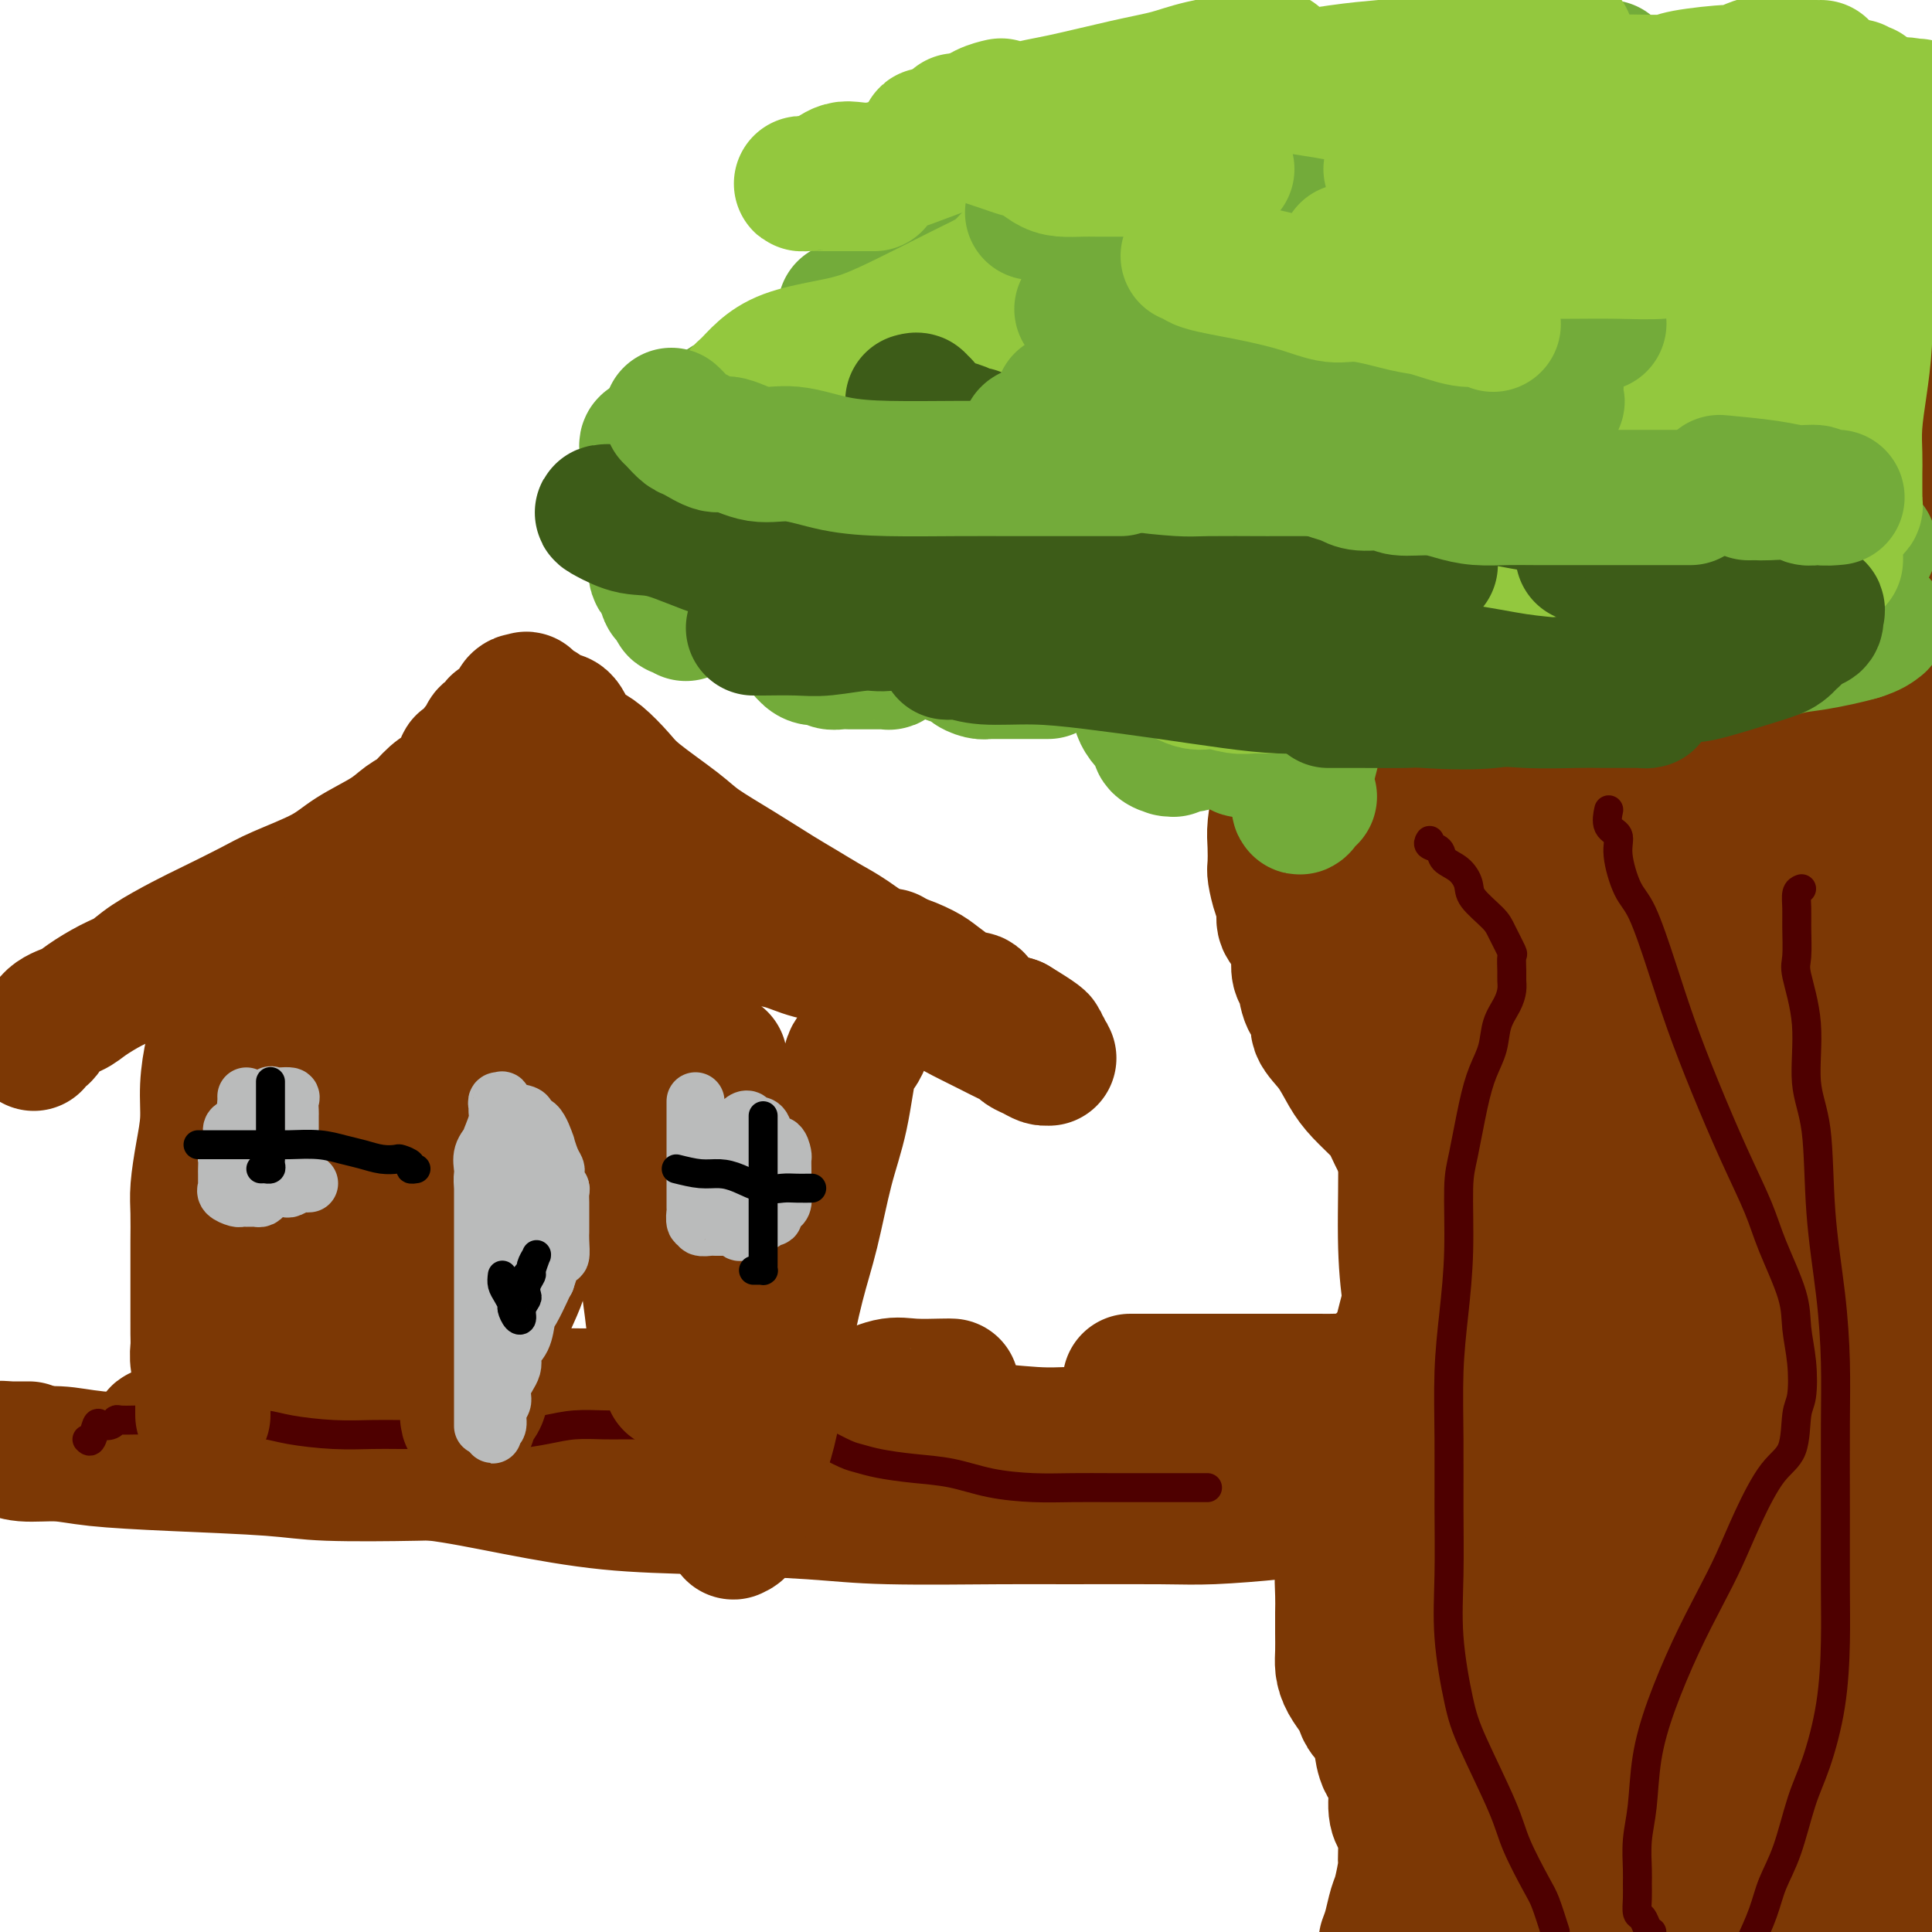 <svg viewBox='0 0 400 400' version='1.1' xmlns='http://www.w3.org/2000/svg' xmlns:xlink='http://www.w3.org/1999/xlink'><g fill='none' stroke='rgb(124,56,5)' stroke-width='28' stroke-linecap='round' stroke-linejoin='round'><path d='M273,105c-0.114,-0.090 -0.228,-0.179 0,0c0.228,0.179 0.797,0.627 1,1c0.203,0.373 0.039,0.673 0,1c-0.039,0.327 0.046,0.682 0,1c-0.046,0.318 -0.223,0.600 0,1c0.223,0.400 0.844,0.917 1,1c0.156,0.083 -0.155,-0.269 0,0c0.155,0.269 0.774,1.158 1,2c0.226,0.842 0.057,1.637 0,2c-0.057,0.363 -0.004,0.293 0,1c0.004,0.707 -0.042,2.192 0,3c0.042,0.808 0.172,0.941 0,2c-0.172,1.059 -0.645,3.046 -1,4c-0.355,0.954 -0.592,0.876 -1,2c-0.408,1.124 -0.988,3.451 -1,5c-0.012,1.549 0.544,2.321 0,4c-0.544,1.679 -2.187,4.265 -3,6c-0.813,1.735 -0.795,2.618 -1,4c-0.205,1.382 -0.633,3.262 -1,5c-0.367,1.738 -0.673,3.335 -1,5c-0.327,1.665 -0.676,3.399 -1,5c-0.324,1.601 -0.623,3.070 -1,5c-0.377,1.930 -0.830,4.320 -1,6c-0.170,1.680 -0.055,2.651 0,4c0.055,1.349 0.051,3.075 0,4c-0.051,0.925 -0.149,1.050 0,2c0.149,0.950 0.547,2.725 1,4c0.453,1.275 0.962,2.052 1,3c0.038,0.948 -0.396,2.069 0,3c0.396,0.931 1.622,1.671 2,2c0.378,0.329 -0.091,0.246 0,1c0.091,0.754 0.744,2.344 1,3c0.256,0.656 0.115,0.377 0,1c-0.115,0.623 -0.205,2.147 0,3c0.205,0.853 0.705,1.034 1,2c0.295,0.966 0.386,2.716 1,4c0.614,1.284 1.752,2.103 2,3c0.248,0.897 -0.393,1.871 0,3c0.393,1.129 1.820,2.411 3,4c1.180,1.589 2.113,3.484 3,5c0.887,1.516 1.729,2.652 3,4c1.271,1.348 2.972,2.908 4,4c1.028,1.092 1.385,1.717 2,3c0.615,1.283 1.489,3.226 2,4c0.511,0.774 0.658,0.379 1,1c0.342,0.621 0.880,2.257 1,3c0.120,0.743 -0.178,0.592 0,1c0.178,0.408 0.832,1.375 1,2c0.168,0.625 -0.149,0.908 0,2c0.149,1.092 0.764,2.995 1,4c0.236,1.005 0.092,1.114 0,2c-0.092,0.886 -0.133,2.551 0,4c0.133,1.449 0.439,2.684 0,4c-0.439,1.316 -1.623,2.715 -2,4c-0.377,1.285 0.054,2.458 0,4c-0.054,1.542 -0.592,3.455 -1,5c-0.408,1.545 -0.687,2.723 -1,4c-0.313,1.277 -0.661,2.654 -1,4c-0.339,1.346 -0.668,2.662 -1,4c-0.332,1.338 -0.666,2.697 -1,4c-0.334,1.303 -0.668,2.551 -1,4c-0.332,1.449 -0.662,3.100 -1,4c-0.338,0.900 -0.685,1.048 -1,2c-0.315,0.952 -0.600,2.709 -1,4c-0.400,1.291 -0.915,2.117 -1,3c-0.085,0.883 0.262,1.824 0,3c-0.262,1.176 -1.131,2.588 -2,4'/><path d='M280,313c-2.409,10.169 -1.430,4.092 -1,3c0.430,-1.092 0.311,2.801 0,5c-0.311,2.199 -0.815,2.703 -1,4c-0.185,1.297 -0.050,3.386 0,5c0.050,1.614 0.015,2.753 0,4c-0.015,1.247 -0.012,2.603 0,4c0.012,1.397 0.031,2.835 0,4c-0.031,1.165 -0.111,2.056 0,3c0.111,0.944 0.415,1.942 1,3c0.585,1.058 1.453,2.176 2,3c0.547,0.824 0.773,1.356 1,2c0.227,0.644 0.455,1.402 1,2c0.545,0.598 1.408,1.038 2,2c0.592,0.962 0.914,2.446 1,3c0.086,0.554 -0.065,0.179 0,1c0.065,0.821 0.347,2.839 1,4c0.653,1.161 1.677,1.464 2,3c0.323,1.536 -0.056,4.306 0,6c0.056,1.694 0.548,2.313 1,3c0.452,0.687 0.864,1.442 1,3c0.136,1.558 -0.005,3.919 0,5c0.005,1.081 0.156,0.884 0,2c-0.156,1.116 -0.619,3.547 -1,5c-0.381,1.453 -0.679,1.930 -1,3c-0.321,1.070 -0.663,2.734 -1,4c-0.337,1.266 -0.668,2.133 -1,3'/><path d='M280,101c-0.117,-0.408 -0.235,-0.815 0,-1c0.235,-0.185 0.822,-0.146 1,0c0.178,0.146 -0.051,0.401 0,0c0.051,-0.401 0.384,-1.458 1,-2c0.616,-0.542 1.516,-0.568 2,-1c0.484,-0.432 0.550,-1.268 1,-2c0.450,-0.732 1.282,-1.358 2,-2c0.718,-0.642 1.322,-1.298 2,-2c0.678,-0.702 1.431,-1.448 2,-2c0.569,-0.552 0.955,-0.909 2,-2c1.045,-1.091 2.748,-2.916 4,-4c1.252,-1.084 2.054,-1.427 3,-2c0.946,-0.573 2.038,-1.376 3,-2c0.962,-0.624 1.794,-1.069 3,-2c1.206,-0.931 2.787,-2.348 4,-3c1.213,-0.652 2.058,-0.538 3,-1c0.942,-0.462 1.981,-1.501 3,-2c1.019,-0.499 2.016,-0.459 3,-1c0.984,-0.541 1.953,-1.662 3,-2c1.047,-0.338 2.171,0.106 3,0c0.829,-0.106 1.363,-0.762 2,-1c0.637,-0.238 1.378,-0.057 2,0c0.622,0.057 1.123,-0.009 2,0c0.877,0.009 2.128,0.092 3,0c0.872,-0.092 1.366,-0.359 2,0c0.634,0.359 1.408,1.343 2,2c0.592,0.657 1.002,0.985 2,1c0.998,0.015 2.584,-0.284 4,0c1.416,0.284 2.661,1.152 4,2c1.339,0.848 2.773,1.677 4,2c1.227,0.323 2.247,0.139 4,0c1.753,-0.139 4.240,-0.232 6,0c1.760,0.232 2.793,0.790 4,1c1.207,0.210 2.589,0.072 4,0c1.411,-0.072 2.852,-0.079 4,0c1.148,0.079 2.002,0.243 3,0c0.998,-0.243 2.140,-0.892 3,-1c0.860,-0.108 1.438,0.326 2,0c0.562,-0.326 1.109,-1.412 2,-2c0.891,-0.588 2.126,-0.679 3,-1c0.874,-0.321 1.388,-0.874 2,-1c0.612,-0.126 1.321,0.173 2,0c0.679,-0.173 1.326,-0.820 2,-1c0.674,-0.180 1.374,0.105 2,0c0.626,-0.105 1.179,-0.602 2,-1c0.821,-0.398 1.911,-0.699 3,-1'/><path d='M324,75c-0.322,0.309 -0.644,0.618 -1,1c-0.356,0.382 -0.746,0.838 -1,3c-0.254,2.162 -0.371,6.030 -1,9c-0.629,2.970 -1.771,5.043 -3,9c-1.229,3.957 -2.544,9.797 -4,14c-1.456,4.203 -3.051,6.769 -5,12c-1.949,5.231 -4.250,13.128 -6,18c-1.750,4.872 -2.947,6.718 -5,11c-2.053,4.282 -4.960,10.998 -6,15c-1.040,4.002 -0.213,5.289 -1,8c-0.787,2.711 -3.188,6.847 -4,9c-0.812,2.153 -0.036,2.322 0,3c0.036,0.678 -0.667,1.865 -1,2c-0.333,0.135 -0.296,-0.781 0,-1c0.296,-0.219 0.853,0.260 1,0c0.147,-0.260 -0.114,-1.259 0,-2c0.114,-0.741 0.604,-1.224 1,-3c0.396,-1.776 0.699,-4.843 1,-7c0.301,-2.157 0.602,-3.402 1,-5c0.398,-1.598 0.895,-3.549 1,-6c0.105,-2.451 -0.182,-5.402 0,-7c0.182,-1.598 0.833,-1.842 1,-4c0.167,-2.158 -0.152,-6.228 0,-9c0.152,-2.772 0.774,-4.244 1,-6c0.226,-1.756 0.057,-3.794 0,-5c-0.057,-1.206 -0.001,-1.578 0,-2c0.001,-0.422 -0.055,-0.892 0,-1c0.055,-0.108 0.219,0.146 0,1c-0.219,0.854 -0.822,2.307 -1,4c-0.178,1.693 0.068,3.624 0,5c-0.068,1.376 -0.449,2.195 -1,4c-0.551,1.805 -1.272,4.594 -2,7c-0.728,2.406 -1.463,4.427 -2,6c-0.537,1.573 -0.876,2.699 -1,4c-0.124,1.301 -0.033,2.779 0,4c0.033,1.221 0.008,2.185 0,3c-0.008,0.815 -0.000,1.479 0,2c0.000,0.521 -0.007,0.898 0,1c0.007,0.102 0.028,-0.071 0,-1c-0.028,-0.929 -0.106,-2.613 0,-4c0.106,-1.387 0.395,-2.476 1,-4c0.605,-1.524 1.524,-3.481 2,-5c0.476,-1.519 0.509,-2.599 1,-5c0.491,-2.401 1.442,-6.121 2,-8c0.558,-1.879 0.724,-1.916 1,-4c0.276,-2.084 0.662,-6.216 1,-9c0.338,-2.784 0.626,-4.220 1,-6c0.374,-1.780 0.832,-3.903 1,-6c0.168,-2.097 0.045,-4.166 0,-6c-0.045,-1.834 -0.011,-3.431 0,-4c0.011,-0.569 0.001,-0.111 0,0c-0.001,0.111 0.007,-0.126 0,0c-0.007,0.126 -0.029,0.615 0,2c0.029,1.385 0.109,3.666 0,7c-0.109,3.334 -0.408,7.722 -1,13c-0.592,5.278 -1.478,11.446 -2,17c-0.522,5.554 -0.679,10.495 -1,18c-0.321,7.505 -0.806,17.573 -1,26c-0.194,8.427 -0.097,15.214 0,22'/><path d='M291,215c-0.764,20.821 -0.173,20.374 0,24c0.173,3.626 -0.073,11.325 0,17c0.073,5.675 0.465,9.326 1,13c0.535,3.674 1.212,7.372 2,10c0.788,2.628 1.686,4.186 2,5c0.314,0.814 0.046,0.882 0,1c-0.046,0.118 0.132,0.285 0,0c-0.132,-0.285 -0.574,-1.022 0,-2c0.574,-0.978 2.164,-2.196 3,-5c0.836,-2.804 0.917,-7.195 1,-10c0.083,-2.805 0.168,-4.023 1,-9c0.832,-4.977 2.411,-13.714 3,-18c0.589,-4.286 0.187,-4.121 1,-10c0.813,-5.879 2.840,-17.803 4,-26c1.160,-8.197 1.451,-12.666 2,-18c0.549,-5.334 1.355,-11.531 2,-18c0.645,-6.469 1.128,-13.210 2,-20c0.872,-6.790 2.132,-13.629 3,-20c0.868,-6.371 1.343,-12.275 2,-17c0.657,-4.725 1.496,-8.270 2,-11c0.504,-2.730 0.675,-4.645 1,-6c0.325,-1.355 0.805,-2.148 1,-2c0.195,0.148 0.104,1.238 0,4c-0.104,2.762 -0.222,7.195 0,12c0.222,4.805 0.783,9.983 1,16c0.217,6.017 0.090,12.873 0,23c-0.090,10.127 -0.141,23.526 0,33c0.141,9.474 0.476,15.022 0,26c-0.476,10.978 -1.763,27.386 -3,40c-1.237,12.614 -2.424,21.436 -4,33c-1.576,11.564 -3.541,25.872 -5,36c-1.459,10.128 -2.412,16.075 -4,25c-1.588,8.925 -3.812,20.826 -5,29c-1.188,8.174 -1.339,12.621 -2,17c-0.661,4.379 -1.830,8.689 -3,13'/><path d='M293,388c0.014,0.682 0.029,1.364 0,0c-0.029,-1.364 -0.100,-4.772 0,-11c0.100,-6.228 0.372,-15.274 1,-23c0.628,-7.726 1.613,-14.132 2,-23c0.387,-8.868 0.175,-20.198 1,-33c0.825,-12.802 2.685,-27.076 4,-38c1.315,-10.924 2.083,-18.498 3,-27c0.917,-8.502 1.983,-17.931 3,-26c1.017,-8.069 1.985,-14.777 3,-22c1.015,-7.223 2.076,-14.962 3,-20c0.924,-5.038 1.711,-7.374 2,-10c0.289,-2.626 0.079,-5.542 0,-6c-0.079,-0.458 -0.027,1.542 0,2c0.027,0.458 0.029,-0.626 0,2c-0.029,2.626 -0.088,8.962 0,14c0.088,5.038 0.322,8.780 0,18c-0.322,9.220 -1.201,23.919 -2,36c-0.799,12.081 -1.518,21.544 -3,36c-1.482,14.456 -3.727,33.906 -5,51c-1.273,17.094 -1.573,31.833 -3,46c-1.427,14.167 -3.979,27.762 -6,42c-2.021,14.238 -3.510,29.119 -5,44'/><path d='M295,399c-0.329,2.272 -0.658,4.545 0,0c0.658,-4.545 2.302,-15.907 4,-29c1.698,-13.093 3.451,-27.918 5,-40c1.549,-12.082 2.894,-21.422 5,-35c2.106,-13.578 4.974,-31.396 7,-43c2.026,-11.604 3.212,-16.996 5,-28c1.788,-11.004 4.178,-27.621 7,-39c2.822,-11.379 6.076,-17.521 8,-22c1.924,-4.479 2.518,-7.296 3,-9c0.482,-1.704 0.851,-2.294 1,-2c0.149,0.294 0.079,1.473 0,2c-0.079,0.527 -0.167,0.401 0,4c0.167,3.599 0.589,10.921 0,20c-0.589,9.079 -2.189,19.915 -4,33c-1.811,13.085 -3.833,28.420 -5,40c-1.167,11.580 -1.478,19.407 -3,34c-1.522,14.593 -4.253,35.953 -6,50c-1.747,14.047 -2.509,20.782 -4,30c-1.491,9.218 -3.712,20.919 -5,31c-1.288,10.081 -1.644,18.540 -2,27'/><path d='M309,377c-0.612,4.000 -1.224,8.000 0,0c1.224,-8.000 4.283,-27.999 6,-42c1.717,-14.001 2.092,-22.005 3,-33c0.908,-10.995 2.351,-24.981 4,-37c1.649,-12.019 3.505,-22.070 5,-35c1.495,-12.930 2.629,-28.739 4,-39c1.371,-10.261 2.980,-14.973 4,-23c1.020,-8.027 1.450,-19.370 2,-26c0.550,-6.630 1.218,-8.548 2,-13c0.782,-4.452 1.677,-11.439 2,-16c0.323,-4.561 0.072,-6.698 0,-7c-0.072,-0.302 0.033,1.230 0,8c-0.033,6.770 -0.205,18.777 0,27c0.205,8.223 0.785,12.662 1,27c0.215,14.338 0.063,38.574 0,54c-0.063,15.426 -0.038,22.042 0,42c0.038,19.958 0.087,53.258 0,75c-0.087,21.742 -0.311,31.926 0,49c0.311,17.074 1.155,41.037 2,65'/><path d='M354,361c-0.411,4.625 -0.821,9.250 0,0c0.821,-9.250 2.875,-32.373 4,-48c1.125,-15.627 1.321,-23.756 2,-42c0.679,-18.244 1.842,-46.603 3,-64c1.158,-17.397 2.310,-23.831 3,-33c0.690,-9.169 0.916,-21.074 1,-29c0.084,-7.926 0.025,-11.874 0,-16c-0.025,-4.126 -0.016,-8.431 0,-10c0.016,-1.569 0.041,-0.401 0,2c-0.041,2.401 -0.147,6.035 0,12c0.147,5.965 0.547,14.262 1,26c0.453,11.738 0.957,26.916 1,37c0.043,10.084 -0.377,15.074 0,27c0.377,11.926 1.551,30.787 2,45c0.449,14.213 0.173,23.779 0,31c-0.173,7.221 -0.242,12.098 0,18c0.242,5.902 0.797,12.830 1,17c0.203,4.170 0.054,5.583 0,8c-0.054,2.417 -0.015,5.839 0,8c0.015,2.161 0.005,3.060 0,4c-0.005,0.940 -0.005,1.921 0,2c0.005,0.079 0.015,-0.743 0,-1c-0.015,-0.257 -0.057,0.049 0,-1c0.057,-1.049 0.212,-3.455 0,-8c-0.212,-4.545 -0.791,-11.229 -1,-16c-0.209,-4.771 -0.049,-7.630 0,-14c0.049,-6.370 -0.014,-16.250 0,-27c0.014,-10.750 0.105,-22.371 0,-31c-0.105,-8.629 -0.404,-14.266 0,-25c0.404,-10.734 1.512,-26.567 2,-39c0.488,-12.433 0.355,-21.468 1,-31c0.645,-9.532 2.068,-19.561 3,-27c0.932,-7.439 1.375,-12.286 2,-17c0.625,-4.714 1.433,-9.294 2,-12c0.567,-2.706 0.892,-3.538 1,-4c0.108,-0.462 0.000,-0.555 0,0c-0.000,0.555 0.108,1.759 0,5c-0.108,3.241 -0.433,8.519 0,18c0.433,9.481 1.624,23.165 2,40c0.376,16.835 -0.064,36.822 0,54c0.064,17.178 0.633,31.548 0,55c-0.633,23.452 -2.466,55.986 -4,84c-1.534,28.014 -2.767,51.507 -4,75'/><path d='M367,365c-0.317,5.331 -0.635,10.662 0,0c0.635,-10.662 2.221,-37.318 4,-57c1.779,-19.682 3.751,-32.391 6,-52c2.249,-19.609 4.774,-46.120 7,-63c2.226,-16.880 4.151,-24.129 6,-35c1.849,-10.871 3.620,-25.363 5,-35c1.380,-9.637 2.370,-14.420 3,-18c0.630,-3.580 0.902,-5.959 1,-8c0.098,-2.041 0.022,-3.746 0,-4c-0.022,-0.254 0.009,0.942 0,4c-0.009,3.058 -0.059,7.977 0,15c0.059,7.023 0.226,16.150 0,29c-0.226,12.850 -0.845,29.425 -1,48c-0.155,18.575 0.155,39.151 0,57c-0.155,17.849 -0.773,32.970 -1,50c-0.227,17.030 -0.061,35.970 0,52c0.061,16.030 0.017,29.152 0,44c-0.017,14.848 -0.009,31.424 0,48'/><path d='M392,377c-0.030,3.939 -0.060,7.879 0,0c0.060,-7.879 0.211,-27.576 1,-42c0.789,-14.424 2.215,-23.575 3,-30c0.785,-6.425 0.929,-10.123 1,-15c0.071,-4.877 0.069,-10.932 0,-14c-0.069,-3.068 -0.206,-3.148 0,-4c0.206,-0.852 0.754,-2.477 0,-1c-0.754,1.477 -2.810,6.056 -4,11c-1.190,4.944 -1.515,10.253 -3,20c-1.485,9.747 -4.131,23.932 -6,36c-1.869,12.068 -2.963,22.019 -4,32c-1.037,9.981 -2.019,19.990 -3,30'/><path d='M367,393c0.001,1.506 0.003,3.012 0,0c-0.003,-3.012 -0.009,-10.541 0,-15c0.009,-4.459 0.034,-5.848 0,-7c-0.034,-1.152 -0.128,-2.065 0,-3c0.128,-0.935 0.478,-1.890 0,-1c-0.478,0.890 -1.782,3.624 -3,7c-1.218,3.376 -2.348,7.393 -4,13c-1.652,5.607 -3.826,12.803 -6,20'/><path d='M369,393c-0.226,0.933 -0.452,1.866 0,0c0.452,-1.866 1.582,-6.530 2,-11c0.418,-4.470 0.126,-8.745 0,-11c-0.126,-2.255 -0.085,-2.489 0,-3c0.085,-0.511 0.213,-1.300 0,-1c-0.213,0.300 -0.769,1.689 -2,4c-1.231,2.311 -3.139,5.545 -5,9c-1.861,3.455 -3.675,7.130 -6,12c-2.325,4.870 -5.163,10.935 -8,17'/><path d='M343,389c-0.091,0.506 -0.182,1.012 0,0c0.182,-1.012 0.638,-3.543 1,-6c0.362,-2.457 0.629,-4.840 1,-7c0.371,-2.160 0.845,-4.097 1,-5c0.155,-0.903 -0.008,-0.773 0,-1c0.008,-0.227 0.186,-0.810 0,-1c-0.186,-0.190 -0.738,0.013 -1,0c-0.262,-0.013 -0.236,-0.241 -1,1c-0.764,1.241 -2.318,3.951 -4,7c-1.682,3.049 -3.491,6.436 -5,9c-1.509,2.564 -2.717,4.304 -4,7c-1.283,2.696 -2.642,6.348 -4,10'/><path d='M319,395c0.001,0.304 0.003,0.608 0,0c-0.003,-0.608 -0.010,-2.127 0,-4c0.010,-1.873 0.037,-4.100 0,-6c-0.037,-1.900 -0.139,-3.472 0,-6c0.139,-2.528 0.517,-6.010 1,-9c0.483,-2.990 1.071,-5.486 2,-9c0.929,-3.514 2.200,-8.044 3,-12c0.800,-3.956 1.129,-7.338 2,-13c0.871,-5.662 2.285,-13.603 3,-18c0.715,-4.397 0.732,-5.248 1,-11c0.268,-5.752 0.788,-16.405 1,-25c0.212,-8.595 0.116,-15.132 0,-22c-0.116,-6.868 -0.252,-14.068 -1,-22c-0.748,-7.932 -2.109,-16.597 -3,-23c-0.891,-6.403 -1.313,-10.545 -2,-17c-0.687,-6.455 -1.638,-15.223 -3,-22c-1.362,-6.777 -3.135,-11.564 -5,-17c-1.865,-5.436 -3.823,-11.522 -6,-18c-2.177,-6.478 -4.573,-13.349 -6,-18c-1.427,-4.651 -1.884,-7.083 -3,-10c-1.116,-2.917 -2.889,-6.319 -4,-8c-1.111,-1.681 -1.559,-1.642 -2,-2c-0.441,-0.358 -0.876,-1.112 -1,-1c-0.124,0.112 0.064,1.091 0,1c-0.064,-0.091 -0.378,-1.251 0,0c0.378,1.251 1.449,4.912 2,7c0.551,2.088 0.580,2.604 1,4c0.420,1.396 1.229,3.674 2,6c0.771,2.326 1.503,4.700 2,6c0.497,1.300 0.759,1.526 1,3c0.241,1.474 0.461,4.198 1,6c0.539,1.802 1.398,2.684 2,4c0.602,1.316 0.946,3.066 1,4c0.054,0.934 -0.182,1.051 0,2c0.182,0.949 0.781,2.729 1,4c0.219,1.271 0.059,2.034 0,3c-0.059,0.966 -0.017,2.135 0,3c0.017,0.865 0.008,1.426 0,2c-0.008,0.574 -0.017,1.161 0,2c0.017,0.839 0.060,1.931 0,3c-0.060,1.069 -0.222,2.114 0,3c0.222,0.886 0.829,1.612 1,2c0.171,0.388 -0.094,0.437 0,1c0.094,0.563 0.546,1.639 1,2c0.454,0.361 0.909,0.008 1,0c0.091,-0.008 -0.184,0.331 0,0c0.184,-0.331 0.826,-1.332 1,-2c0.174,-0.668 -0.121,-1.004 0,-2c0.121,-0.996 0.659,-2.652 1,-4c0.341,-1.348 0.484,-2.388 1,-4c0.516,-1.612 1.405,-3.794 2,-6c0.595,-2.206 0.895,-4.434 1,-6c0.105,-1.566 0.013,-2.469 0,-4c-0.013,-1.531 0.053,-3.691 0,-6c-0.053,-2.309 -0.224,-4.766 0,-7c0.224,-2.234 0.844,-4.244 1,-6c0.156,-1.756 -0.151,-3.256 0,-5c0.151,-1.744 0.759,-3.731 1,-5c0.241,-1.269 0.116,-1.818 0,-3c-0.116,-1.182 -0.223,-2.996 0,-4c0.223,-1.004 0.777,-1.197 1,-2c0.223,-0.803 0.114,-2.215 0,-3c-0.114,-0.785 -0.234,-0.942 0,-1c0.234,-0.058 0.822,-0.015 1,0c0.178,0.015 -0.055,0.004 0,0c0.055,-0.004 0.400,-0.001 1,0c0.600,0.001 1.457,0.000 2,0c0.543,-0.000 0.771,-0.000 1,0'/><path d='M326,100c1.028,-0.157 1.098,-0.048 1,0c-0.098,0.048 -0.362,0.036 0,0c0.362,-0.036 1.351,-0.094 2,0c0.649,0.094 0.957,0.341 2,1c1.043,0.659 2.819,1.729 4,2c1.181,0.271 1.767,-0.257 3,0c1.233,0.257 3.115,1.298 5,2c1.885,0.702 3.774,1.063 5,1c1.226,-0.063 1.789,-0.550 3,0c1.211,0.550 3.070,2.137 5,3c1.930,0.863 3.932,1.002 5,1c1.068,-0.002 1.203,-0.144 2,0c0.797,0.144 2.254,0.574 3,1c0.746,0.426 0.779,0.847 1,1c0.221,0.153 0.630,0.038 1,0c0.370,-0.038 0.699,-0.000 1,0c0.301,0.000 0.572,-0.038 1,0c0.428,0.038 1.013,0.152 1,0c-0.013,-0.152 -0.624,-0.568 -1,-1c-0.376,-0.432 -0.517,-0.879 -1,-1c-0.483,-0.121 -1.307,0.084 -2,0c-0.693,-0.084 -1.256,-0.455 -2,-1c-0.744,-0.545 -1.670,-1.262 -3,-2c-1.330,-0.738 -3.065,-1.495 -4,-2c-0.935,-0.505 -1.072,-0.758 -2,-1c-0.928,-0.242 -2.648,-0.473 -4,-1c-1.352,-0.527 -2.336,-1.349 -3,-2c-0.664,-0.651 -1.009,-1.131 -1,-1c0.009,0.131 0.373,0.871 1,1c0.627,0.129 1.519,-0.355 2,0c0.481,0.355 0.552,1.549 1,2c0.448,0.451 1.271,0.159 2,0c0.729,-0.159 1.362,-0.186 2,0c0.638,0.186 1.281,0.586 2,1c0.719,0.414 1.516,0.843 2,1c0.484,0.157 0.656,0.042 1,0c0.344,-0.042 0.861,-0.011 1,0c0.139,0.011 -0.099,0.003 0,0c0.099,-0.003 0.537,-0.001 1,0c0.463,0.001 0.953,0.001 1,0c0.047,-0.001 -0.348,-0.003 0,0c0.348,0.003 1.441,0.012 2,0c0.559,-0.012 0.586,-0.045 1,0c0.414,0.045 1.215,0.167 2,0c0.785,-0.167 1.555,-0.622 2,-1c0.445,-0.378 0.564,-0.677 1,-1c0.436,-0.323 1.188,-0.668 2,-1c0.812,-0.332 1.683,-0.649 2,-1c0.317,-0.351 0.079,-0.735 0,-1c-0.079,-0.265 -0.001,-0.411 0,-1c0.001,-0.589 -0.077,-1.620 0,-2c0.077,-0.380 0.308,-0.109 0,0c-0.308,0.109 -1.154,0.054 -2,0'/><path d='M374,97c-0.749,-0.798 -1.620,-0.792 -3,-1c-1.380,-0.208 -3.269,-0.630 -4,-1c-0.731,-0.370 -0.305,-0.686 -1,-1c-0.695,-0.314 -2.511,-0.624 -4,-1c-1.489,-0.376 -2.653,-0.818 -4,-1c-1.347,-0.182 -2.878,-0.105 -4,0c-1.122,0.105 -1.833,0.238 -3,0c-1.167,-0.238 -2.788,-0.849 -4,-1c-1.212,-0.151 -2.014,0.157 -3,0c-0.986,-0.157 -2.155,-0.778 -3,-1c-0.845,-0.222 -1.365,-0.046 -2,0c-0.635,0.046 -1.385,-0.040 -2,0c-0.615,0.040 -1.094,0.206 -2,0c-0.906,-0.206 -2.238,-0.784 -3,-1c-0.762,-0.216 -0.956,-0.069 -1,0c-0.044,0.069 0.060,0.060 0,0c-0.060,-0.060 -0.284,-0.170 0,0c0.284,0.170 1.076,0.619 2,1c0.924,0.381 1.981,0.695 3,1c1.019,0.305 2.002,0.603 3,1c0.998,0.397 2.012,0.895 3,1c0.988,0.105 1.952,-0.182 3,0c1.048,0.182 2.182,0.832 3,1c0.818,0.168 1.322,-0.147 2,0c0.678,0.147 1.530,0.756 2,1c0.470,0.244 0.559,0.122 1,0c0.441,-0.122 1.236,-0.243 2,0c0.764,0.243 1.497,0.850 2,1c0.503,0.150 0.776,-0.156 1,0c0.224,0.156 0.400,0.774 1,1c0.600,0.226 1.623,0.061 2,0c0.377,-0.061 0.108,-0.017 0,0c-0.108,0.017 -0.054,0.009 0,0'/></g>
<g fill='none' stroke='rgb(115,171,58)' stroke-width='28' stroke-linecap='round' stroke-linejoin='round'><path d='M271,165c0.083,-0.066 0.166,-0.131 0,0c-0.166,0.131 -0.581,0.460 -1,1c-0.419,0.540 -0.841,1.292 -1,1c-0.159,-0.292 -0.054,-1.627 0,-2c0.054,-0.373 0.057,0.215 0,0c-0.057,-0.215 -0.173,-1.232 0,-2c0.173,-0.768 0.634,-1.288 1,-2c0.366,-0.712 0.637,-1.615 1,-3c0.363,-1.385 0.818,-3.253 1,-4c0.182,-0.747 0.091,-0.374 0,0'/><path d='M269,155c-0.443,1.326 -0.887,2.652 -1,3c-0.113,0.348 0.103,-0.281 0,0c-0.103,0.281 -0.525,1.474 -1,2c-0.475,0.526 -1.003,0.386 -1,0c0.003,-0.386 0.537,-1.018 1,-2c0.463,-0.982 0.856,-2.315 1,-3c0.144,-0.685 0.039,-0.723 0,-1c-0.039,-0.277 -0.011,-0.793 0,-1c0.011,-0.207 0.006,-0.103 0,0'/><path d='M264,149c-0.374,0.795 -0.748,1.589 -1,2c-0.252,0.411 -0.383,0.437 -1,1c-0.617,0.563 -1.719,1.661 -2,2c-0.281,0.339 0.261,-0.083 0,0c-0.261,0.083 -1.324,0.670 -2,1c-0.676,0.330 -0.966,0.403 -1,0c-0.034,-0.403 0.187,-1.283 0,-2c-0.187,-0.717 -0.781,-1.270 -1,-2c-0.219,-0.730 -0.063,-1.637 0,-2c0.063,-0.363 0.031,-0.181 0,0'/><path d='M253,149c-1.204,0.795 -2.407,1.590 -3,2c-0.593,0.410 -0.574,0.436 -1,1c-0.426,0.564 -1.295,1.668 -2,2c-0.705,0.332 -1.244,-0.107 -2,0c-0.756,0.107 -1.727,0.759 -2,1c-0.273,0.241 0.152,0.072 0,0c-0.152,-0.072 -0.880,-0.046 -1,0c-0.120,0.046 0.368,0.112 0,0c-0.368,-0.112 -1.591,-0.401 -2,-1c-0.409,-0.599 -0.005,-1.509 0,-2c0.005,-0.491 -0.391,-0.562 -1,-1c-0.609,-0.438 -1.431,-1.241 -2,-2c-0.569,-0.759 -0.884,-1.474 -1,-2c-0.116,-0.526 -0.033,-0.865 0,-1c0.033,-0.135 0.017,-0.068 0,0'/><path d='M217,139c-0.210,-0.000 -0.419,-0.000 -1,0c-0.581,0.000 -1.532,0.000 -2,0c-0.468,-0.000 -0.453,-0.000 -1,0c-0.547,0.000 -1.658,0.000 -2,0c-0.342,-0.000 0.083,-0.000 0,0c-0.083,0.000 -0.675,0.000 -1,0c-0.325,-0.000 -0.384,-0.000 -1,0c-0.616,0.000 -1.788,0.001 -2,0c-0.212,-0.001 0.537,-0.003 0,0c-0.537,0.003 -2.361,0.012 -3,0c-0.639,-0.012 -0.092,-0.046 0,0c0.092,0.046 -0.272,0.170 -1,0c-0.728,-0.170 -1.821,-0.634 -2,-1c-0.179,-0.366 0.554,-0.634 0,-1c-0.554,-0.366 -2.396,-0.830 -3,-1c-0.604,-0.170 0.030,-0.046 0,0c-0.030,0.046 -0.723,0.013 -1,0c-0.277,-0.013 -0.139,-0.007 0,0'/><path d='M186,136c-0.295,-0.113 -0.590,-0.226 -1,0c-0.410,0.226 -0.936,0.793 -1,1c-0.064,0.207 0.335,0.056 0,0c-0.335,-0.056 -1.403,-0.015 -2,0c-0.597,0.015 -0.722,0.004 -1,0c-0.278,-0.004 -0.707,-0.001 -1,0c-0.293,0.001 -0.449,0.001 -1,0c-0.551,-0.001 -1.496,-0.004 -2,0c-0.504,0.004 -0.568,0.015 -1,0c-0.432,-0.015 -1.232,-0.055 -2,0c-0.768,0.055 -1.505,0.204 -2,0c-0.495,-0.204 -0.749,-0.762 -1,-1c-0.251,-0.238 -0.498,-0.155 -1,0c-0.502,0.155 -1.259,0.381 -2,0c-0.741,-0.381 -1.467,-1.370 -2,-2c-0.533,-0.630 -0.874,-0.900 -1,-1c-0.126,-0.100 -0.036,-0.028 0,0c0.036,0.028 0.018,0.014 0,0'/><path d='M142,127c0.122,-0.426 0.244,-0.853 0,-1c-0.244,-0.147 -0.852,-0.016 -1,0c-0.148,0.016 0.166,-0.084 0,0c-0.166,0.084 -0.813,0.351 -1,0c-0.187,-0.351 0.086,-1.321 0,-2c-0.086,-0.679 -0.531,-1.068 -1,-1c-0.469,0.068 -0.963,0.593 -1,0c-0.037,-0.593 0.382,-2.303 0,-3c-0.382,-0.697 -1.565,-0.379 -2,-1c-0.435,-0.621 -0.120,-2.179 0,-3c0.120,-0.821 0.046,-0.903 0,-2c-0.046,-1.097 -0.065,-3.207 0,-4c0.065,-0.793 0.214,-0.269 0,-1c-0.214,-0.731 -0.789,-2.718 -1,-4c-0.211,-1.282 -0.056,-1.859 0,-2c0.056,-0.141 0.015,0.154 0,0c-0.015,-0.154 -0.004,-0.758 0,-1c0.004,-0.242 0.002,-0.121 0,0'/><path d='M134,93c-0.083,-0.423 -0.167,-0.845 0,-1c0.167,-0.155 0.583,-0.042 1,0c0.417,0.042 0.833,0.012 1,0c0.167,-0.012 0.085,-0.007 0,0c-0.085,0.007 -0.173,0.016 0,0c0.173,-0.016 0.608,-0.059 1,0c0.392,0.059 0.741,0.219 1,0c0.259,-0.219 0.430,-0.816 1,-1c0.570,-0.184 1.541,0.045 2,0c0.459,-0.045 0.406,-0.364 1,-1c0.594,-0.636 1.834,-1.588 3,-2c1.166,-0.412 2.256,-0.285 3,-1c0.744,-0.715 1.142,-2.272 2,-3c0.858,-0.728 2.178,-0.626 3,-1c0.822,-0.374 1.148,-1.224 2,-2c0.852,-0.776 2.229,-1.478 3,-2c0.771,-0.522 0.934,-0.863 1,-1c0.066,-0.137 0.033,-0.068 0,0'/><path d='M175,64c0.359,0.014 0.718,0.029 1,0c0.282,-0.029 0.489,-0.101 1,0c0.511,0.101 1.328,0.375 2,0c0.672,-0.375 1.199,-1.399 2,-2c0.801,-0.601 1.876,-0.780 3,-1c1.124,-0.220 2.295,-0.483 3,-1c0.705,-0.517 0.942,-1.288 2,-2c1.058,-0.712 2.936,-1.363 4,-2c1.064,-0.637 1.314,-1.258 2,-2c0.686,-0.742 1.806,-1.603 3,-2c1.194,-0.397 2.460,-0.329 3,-1c0.540,-0.671 0.352,-2.080 1,-3c0.648,-0.920 2.130,-1.350 3,-2c0.870,-0.650 1.127,-1.519 2,-2c0.873,-0.481 2.364,-0.574 3,-1c0.636,-0.426 0.419,-1.186 1,-2c0.581,-0.814 1.960,-1.682 3,-2c1.040,-0.318 1.742,-0.086 2,0c0.258,0.086 0.074,0.024 0,0c-0.074,-0.024 -0.037,-0.012 0,0'/><path d='M224,38c1.488,0.000 2.977,0.000 4,0c1.023,-0.000 1.581,-0.000 2,0c0.419,0.000 0.697,0.001 1,0c0.303,-0.001 0.629,-0.004 1,0c0.371,0.004 0.787,0.016 1,0c0.213,-0.016 0.224,-0.059 1,0c0.776,0.059 2.319,0.222 3,0c0.681,-0.222 0.501,-0.828 1,-1c0.499,-0.172 1.676,0.091 3,0c1.324,-0.091 2.795,-0.534 4,-1c1.205,-0.466 2.145,-0.954 3,-1c0.855,-0.046 1.625,0.350 3,0c1.375,-0.350 3.356,-1.446 5,-2c1.644,-0.554 2.952,-0.565 4,-1c1.048,-0.435 1.836,-1.293 3,-2c1.164,-0.707 2.704,-1.262 4,-2c1.296,-0.738 2.349,-1.660 3,-2c0.651,-0.340 0.900,-0.097 1,0c0.100,0.097 0.050,0.049 0,0'/><path d='M296,14c-0.087,0.000 -0.174,0.000 0,0c0.174,0.000 0.610,0.000 1,0c0.390,0.000 0.734,0.000 1,0c0.266,-0.000 0.454,0.000 1,0c0.546,0.000 1.450,-0.000 2,0c0.550,0.000 0.746,0.000 1,0c0.254,0.000 0.565,0.000 1,0c0.435,0.000 0.992,-0.000 2,0c1.008,0.000 2.465,-0.000 3,0c0.535,0.000 0.147,0.000 1,0c0.853,-0.000 2.945,-0.000 4,0c1.055,0.000 1.072,0.000 2,0c0.928,-0.000 2.767,0.000 4,0c1.233,0.000 1.861,-0.000 3,0c1.139,0.000 2.789,0.000 4,0c1.211,0.000 1.985,-0.000 3,0c1.015,0.000 2.273,0.000 3,0c0.727,0.000 0.922,-0.000 1,0c0.078,0.000 0.039,0.000 0,0'/><path d='M358,18c0.024,-0.062 0.047,-0.125 0,0c-0.047,0.125 -0.166,0.436 0,1c0.166,0.564 0.617,1.379 1,2c0.383,0.621 0.698,1.048 1,1c0.302,-0.048 0.591,-0.571 1,0c0.409,0.571 0.939,2.235 1,3c0.061,0.765 -0.348,0.632 0,1c0.348,0.368 1.454,1.239 2,2c0.546,0.761 0.532,1.413 1,2c0.468,0.587 1.418,1.107 2,2c0.582,0.893 0.797,2.157 1,3c0.203,0.843 0.394,1.266 1,2c0.606,0.734 1.626,1.780 2,3c0.374,1.220 0.100,2.614 0,4c-0.100,1.386 -0.027,2.763 0,4c0.027,1.237 0.007,2.333 0,3c-0.007,0.667 -0.002,0.905 0,1c0.002,0.095 0.001,0.048 0,0'/><path d='M378,121c0.008,0.795 0.016,1.590 0,2c-0.016,0.410 -0.056,0.435 0,1c0.056,0.565 0.208,1.668 0,2c-0.208,0.332 -0.776,-0.108 -1,0c-0.224,0.108 -0.104,0.765 0,1c0.104,0.235 0.194,0.049 0,0c-0.194,-0.049 -0.670,0.039 -1,0c-0.330,-0.039 -0.512,-0.206 -1,0c-0.488,0.206 -1.282,0.784 -2,1c-0.718,0.216 -1.359,0.068 -2,0c-0.641,-0.068 -1.282,-0.057 -3,0c-1.718,0.057 -4.513,0.159 -6,0c-1.487,-0.159 -1.666,-0.578 -3,-1c-1.334,-0.422 -3.821,-0.845 -5,-1c-1.179,-0.155 -1.048,-0.042 -1,0c0.048,0.042 0.014,0.012 0,0c-0.014,-0.012 -0.007,-0.006 0,0'/><path d='M258,113c0.294,-0.089 0.589,-0.177 0,0c-0.589,0.177 -2.061,0.620 -3,1c-0.939,0.380 -1.344,0.697 -2,1c-0.656,0.303 -1.562,0.593 -2,1c-0.438,0.407 -0.408,0.932 0,1c0.408,0.068 1.195,-0.322 2,0c0.805,0.322 1.628,1.354 3,2c1.372,0.646 3.292,0.905 4,1c0.708,0.095 0.202,0.027 0,0c-0.202,-0.027 -0.101,-0.014 0,0'/><path d='M339,136c-0.325,-0.113 -0.650,-0.225 1,0c1.650,0.225 5.275,0.789 7,1c1.725,0.211 1.552,0.071 2,0c0.448,-0.071 1.518,-0.071 2,0c0.482,0.071 0.375,0.212 1,0c0.625,-0.212 1.982,-0.779 3,-1c1.018,-0.221 1.697,-0.097 2,0c0.303,0.097 0.232,0.167 1,0c0.768,-0.167 2.377,-0.571 3,-1c0.623,-0.429 0.260,-0.885 1,-1c0.740,-0.115 2.584,0.109 4,0c1.416,-0.109 2.404,-0.551 3,-1c0.596,-0.449 0.801,-0.905 2,-1c1.199,-0.095 3.393,0.171 5,0c1.607,-0.171 2.627,-0.778 4,-1c1.373,-0.222 3.101,-0.060 4,0c0.899,0.060 0.971,0.017 1,0c0.029,-0.017 0.014,-0.009 0,0'/><path d='M389,129c-0.799,0.633 -1.599,1.266 -4,2c-2.401,0.734 -6.404,1.570 -9,2c-2.596,0.430 -3.785,0.454 -6,1c-2.215,0.546 -5.456,1.613 -9,2c-3.544,0.387 -7.389,0.092 -11,0c-3.611,-0.092 -6.987,0.018 -10,0c-3.013,-0.018 -5.665,-0.162 -9,0c-3.335,0.162 -7.355,0.632 -10,1c-2.645,0.368 -3.916,0.635 -7,1c-3.084,0.365 -7.983,0.830 -12,1c-4.017,0.170 -7.153,0.046 -11,0c-3.847,-0.046 -8.404,-0.012 -11,0c-2.596,0.012 -3.232,0.003 -5,0c-1.768,-0.003 -4.668,-0.001 -6,0c-1.332,0.001 -1.095,0.000 -1,0c0.095,-0.000 0.047,-0.000 0,0'/><path d='M279,141c-0.329,0.422 -0.659,0.843 2,1c2.659,0.157 8.305,0.049 10,0c1.695,-0.049 -0.562,-0.040 2,0c2.562,0.040 9.942,0.109 13,0c3.058,-0.109 1.796,-0.398 3,-1c1.204,-0.602 4.876,-1.518 8,-2c3.124,-0.482 5.699,-0.530 8,-1c2.301,-0.470 4.327,-1.362 6,-2c1.673,-0.638 2.993,-1.021 3,-1c0.007,0.021 -1.299,0.446 1,0c2.299,-0.446 8.204,-1.761 12,-3c3.796,-1.239 5.484,-2.400 7,-3c1.516,-0.600 2.859,-0.637 5,-1c2.141,-0.363 5.080,-1.050 7,-2c1.920,-0.950 2.819,-2.164 4,-3c1.181,-0.836 2.642,-1.296 4,-2c1.358,-0.704 2.611,-1.653 3,-2c0.389,-0.347 -0.088,-0.094 0,0c0.088,0.094 0.739,0.027 1,0c0.261,-0.027 0.130,-0.013 0,0'/><path d='M387,113c-0.327,0.113 -0.654,0.227 -1,0c-0.346,-0.227 -0.712,-0.794 -1,-1c-0.288,-0.206 -0.500,-0.052 -1,0c-0.500,0.052 -1.290,0.001 -2,0c-0.710,-0.001 -1.341,0.048 -2,0c-0.659,-0.048 -1.346,-0.195 -2,0c-0.654,0.195 -1.273,0.730 -2,1c-0.727,0.270 -1.560,0.276 -3,1c-1.440,0.724 -3.486,2.166 -5,3c-1.514,0.834 -2.497,1.061 -4,2c-1.503,0.939 -3.527,2.592 -5,4c-1.473,1.408 -2.397,2.571 -3,3c-0.603,0.429 -0.887,0.122 -1,0c-0.113,-0.122 -0.057,-0.061 0,0'/><path d='M187,97c-0.728,0.000 -1.456,0.000 -2,0c-0.544,0.000 -0.905,0.000 -1,0c-0.095,0.000 0.077,0.000 0,0c-0.077,-0.000 -0.402,0.000 -1,0c-0.598,0.000 -1.470,0.000 -2,0c-0.530,0.000 -0.719,0.000 -1,0c-0.281,0.000 -0.653,0.000 -1,0c-0.347,0.000 -0.667,0.000 -1,0c-0.333,0.000 -0.678,0.000 -1,0c-0.322,0.000 -0.623,0.000 -1,0c-0.377,0.000 -0.832,0.000 -1,0c-0.168,0.000 -0.048,0.000 0,0c0.048,0.000 0.024,0.000 0,0'/><path d='M168,97c-0.221,0.252 -0.441,0.504 -1,1c-0.559,0.496 -1.456,1.235 -2,2c-0.544,0.765 -0.733,1.556 -1,2c-0.267,0.444 -0.611,0.540 -1,1c-0.389,0.460 -0.822,1.285 -1,2c-0.178,0.715 -0.100,1.318 0,2c0.100,0.682 0.222,1.441 0,2c-0.222,0.559 -0.788,0.919 -1,1c-0.212,0.081 -0.072,-0.118 0,0c0.072,0.118 0.075,0.553 0,1c-0.075,0.447 -0.228,0.904 0,1c0.228,0.096 0.835,-0.170 1,0c0.165,0.170 -0.113,0.778 0,1c0.113,0.222 0.618,0.060 1,0c0.382,-0.060 0.641,-0.016 1,0c0.359,0.016 0.817,0.005 1,0c0.183,-0.005 0.092,-0.002 0,0'/><path d='M180,118c0.219,0.423 0.439,0.845 1,1c0.561,0.155 1.464,0.041 2,0c0.536,-0.041 0.706,-0.011 1,0c0.294,0.011 0.712,0.003 1,0c0.288,-0.003 0.447,-0.001 1,0c0.553,0.001 1.498,0.000 2,0c0.502,-0.000 0.559,-0.000 1,0c0.441,0.000 1.267,0.000 2,0c0.733,-0.000 1.374,-0.001 2,0c0.626,0.001 1.237,0.003 2,0c0.763,-0.003 1.680,-0.012 3,0c1.320,0.012 3.044,0.045 4,0c0.956,-0.045 1.143,-0.170 2,0c0.857,0.170 2.384,0.633 4,1c1.616,0.367 3.320,0.637 5,1c1.680,0.363 3.337,0.818 4,1c0.663,0.182 0.331,0.091 0,0'/><path d='M243,127c0.061,-0.087 0.122,-0.173 1,0c0.878,0.173 2.572,0.607 3,1c0.428,0.393 -0.410,0.745 0,1c0.410,0.255 2.068,0.412 3,1c0.932,0.588 1.137,1.608 2,2c0.863,0.392 2.384,0.158 3,0c0.616,-0.158 0.328,-0.239 1,0c0.672,0.239 2.303,0.796 3,1c0.697,0.204 0.461,0.053 1,0c0.539,-0.053 1.852,-0.010 3,0c1.148,0.010 2.131,-0.015 3,0c0.869,0.015 1.624,0.068 3,0c1.376,-0.068 3.374,-0.256 5,-1c1.626,-0.744 2.880,-2.042 4,-3c1.120,-0.958 2.104,-1.576 4,-2c1.896,-0.424 4.703,-0.652 6,-1c1.297,-0.348 1.085,-0.814 1,-1c-0.085,-0.186 -0.042,-0.093 0,0'/><path d='M306,117c0.339,-0.006 0.679,-0.012 1,0c0.321,0.012 0.625,0.041 1,0c0.375,-0.041 0.822,-0.154 1,0c0.178,0.154 0.086,0.575 0,1c-0.086,0.425 -0.165,0.855 0,1c0.165,0.145 0.573,0.004 1,0c0.427,-0.004 0.872,0.127 1,1c0.128,0.873 -0.060,2.486 0,3c0.060,0.514 0.370,-0.072 0,1c-0.370,1.072 -1.419,3.803 -2,5c-0.581,1.197 -0.695,0.861 -1,1c-0.305,0.139 -0.801,0.754 -1,1c-0.199,0.246 -0.099,0.123 0,0'/></g>
<g fill='none' stroke='rgb(147,200,62)' stroke-width='28' stroke-linecap='round' stroke-linejoin='round'><path d='M177,113c0.739,0.003 1.478,0.005 2,0c0.522,-0.005 0.827,-0.018 1,0c0.173,0.018 0.215,0.065 1,0c0.785,-0.065 2.312,-0.244 3,0c0.688,0.244 0.535,0.909 1,1c0.465,0.091 1.548,-0.393 3,0c1.452,0.393 3.274,1.665 5,2c1.726,0.335 3.355,-0.265 5,0c1.645,0.265 3.306,1.395 5,2c1.694,0.605 3.421,0.684 5,1c1.579,0.316 3.011,0.868 4,1c0.989,0.132 1.536,-0.157 2,0c0.464,0.157 0.847,0.759 1,1c0.153,0.241 0.077,0.120 0,0'/><path d='M242,139c0.052,-0.224 0.103,-0.449 1,0c0.897,0.449 2.639,1.570 4,2c1.361,0.430 2.339,0.168 3,0c0.661,-0.168 1.004,-0.241 2,0c0.996,0.241 2.646,0.797 4,1c1.354,0.203 2.411,0.054 3,0c0.589,-0.054 0.711,-0.015 2,0c1.289,0.015 3.744,0.004 5,0c1.256,-0.004 1.313,-0.000 2,0c0.687,0.000 2.006,-0.003 3,0c0.994,0.003 1.665,0.011 3,0c1.335,-0.011 3.336,-0.041 4,0c0.664,0.041 -0.007,0.155 1,0c1.007,-0.155 3.693,-0.578 5,-1c1.307,-0.422 1.237,-0.845 2,-1c0.763,-0.155 2.361,-0.044 3,0c0.639,0.044 0.320,0.022 0,0'/><path d='M318,137c1.240,-0.000 2.481,-0.000 3,0c0.519,0.000 0.318,0.000 1,0c0.682,-0.000 2.248,-0.000 3,0c0.752,0.000 0.691,0.000 1,0c0.309,-0.000 0.990,-0.000 2,0c1.010,0.000 2.349,0.001 3,0c0.651,-0.001 0.612,-0.004 1,0c0.388,0.004 1.202,0.015 2,0c0.798,-0.015 1.579,-0.055 2,0c0.421,0.055 0.481,0.205 1,0c0.519,-0.205 1.498,-0.767 2,-1c0.502,-0.233 0.527,-0.138 1,0c0.473,0.138 1.395,0.321 2,0c0.605,-0.321 0.894,-1.144 2,-2c1.106,-0.856 3.028,-1.745 4,-2c0.972,-0.255 0.992,0.124 1,0c0.008,-0.124 0.002,-0.750 0,-1c-0.002,-0.250 -0.001,-0.125 0,0'/><path d='M358,116c-0.432,0.119 -0.863,0.238 -1,0c-0.137,-0.238 0.022,-0.834 -1,-1c-1.022,-0.166 -3.225,0.096 -5,0c-1.775,-0.096 -3.123,-0.550 -5,-1c-1.877,-0.450 -4.282,-0.895 -6,-1c-1.718,-0.105 -2.748,0.129 -6,0c-3.252,-0.129 -8.727,-0.622 -13,-1c-4.273,-0.378 -7.343,-0.640 -9,-1c-1.657,-0.360 -1.902,-0.817 -2,-1c-0.098,-0.183 -0.049,-0.091 0,0'/><path d='M222,101c-0.280,-0.017 -0.560,-0.033 -1,0c-0.440,0.033 -1.040,0.116 -1,0c0.040,-0.116 0.720,-0.430 0,-1c-0.720,-0.570 -2.838,-1.398 -4,-2c-1.162,-0.602 -1.367,-0.980 -2,-1c-0.633,-0.020 -1.695,0.318 -3,0c-1.305,-0.318 -2.853,-1.290 -4,-2c-1.147,-0.710 -1.895,-1.156 -3,-2c-1.105,-0.844 -2.569,-2.086 -4,-3c-1.431,-0.914 -2.828,-1.499 -4,-2c-1.172,-0.501 -2.118,-0.918 -3,-1c-0.882,-0.082 -1.699,0.170 -2,0c-0.301,-0.170 -0.086,-0.763 0,-1c0.086,-0.237 0.043,-0.119 0,0'/><path d='M180,75c0.407,0.113 0.813,0.226 1,0c0.187,-0.226 0.154,-0.792 1,-1c0.846,-0.208 2.570,-0.057 4,0c1.430,0.057 2.565,0.019 5,0c2.435,-0.019 6.169,-0.019 9,0c2.831,0.019 4.759,0.058 7,0c2.241,-0.058 4.797,-0.211 7,0c2.203,0.211 4.055,0.788 5,1c0.945,0.212 0.984,0.061 1,0c0.016,-0.061 0.008,-0.030 0,0'/><path d='M276,103c1.086,0.778 2.172,1.555 3,2c0.828,0.445 1.399,0.557 2,1c0.601,0.443 1.232,1.218 2,2c0.768,0.782 1.673,1.571 3,2c1.327,0.429 3.076,0.497 4,1c0.924,0.503 1.025,1.441 2,2c0.975,0.559 2.826,0.739 4,1c1.174,0.261 1.673,0.603 3,1c1.327,0.397 3.482,0.850 5,1c1.518,0.150 2.399,-0.004 3,0c0.601,0.004 0.921,0.165 2,0c1.079,-0.165 2.916,-0.658 4,-1c1.084,-0.342 1.414,-0.535 2,-1c0.586,-0.465 1.427,-1.202 2,-2c0.573,-0.798 0.878,-1.657 1,-2c0.122,-0.343 0.061,-0.172 0,0'/><path d='M336,98c-0.090,-0.415 -0.180,-0.829 0,-1c0.180,-0.171 0.629,-0.097 1,0c0.371,0.097 0.663,0.219 1,0c0.337,-0.219 0.721,-0.780 1,-1c0.279,-0.220 0.455,-0.101 1,0c0.545,0.101 1.459,0.184 2,0c0.541,-0.184 0.709,-0.634 1,-1c0.291,-0.366 0.705,-0.649 1,-1c0.295,-0.351 0.471,-0.772 1,-1c0.529,-0.228 1.411,-0.265 2,-1c0.589,-0.735 0.886,-2.169 1,-3c0.114,-0.831 0.044,-1.060 0,-2c-0.044,-0.940 -0.063,-2.592 0,-4c0.063,-1.408 0.209,-2.571 0,-3c-0.209,-0.429 -0.774,-0.122 -1,0c-0.226,0.122 -0.113,0.061 0,0'/><path d='M237,35c-1.758,0.656 -3.516,1.311 -5,2c-1.484,0.689 -2.692,1.411 -4,2c-1.308,0.589 -2.714,1.043 -4,2c-1.286,0.957 -2.450,2.416 -3,3c-0.550,0.584 -0.484,0.293 -1,1c-0.516,0.707 -1.614,2.412 -2,3c-0.386,0.588 -0.059,0.058 0,0c0.059,-0.058 -0.148,0.355 0,1c0.148,0.645 0.651,1.522 1,2c0.349,0.478 0.544,0.558 2,1c1.456,0.442 4.173,1.245 7,2c2.827,0.755 5.764,1.463 10,2c4.236,0.537 9.771,0.902 15,1c5.229,0.098 10.152,-0.072 15,0c4.848,0.072 9.622,0.384 14,0c4.378,-0.384 8.359,-1.466 12,-2c3.641,-0.534 6.941,-0.521 10,-1c3.059,-0.479 5.878,-1.449 8,-2c2.122,-0.551 3.548,-0.684 4,-1c0.452,-0.316 -0.071,-0.816 0,-1c0.071,-0.184 0.734,-0.053 1,0c0.266,0.053 0.133,0.026 0,0'/><path d='M266,50c0.413,0.144 0.826,0.287 -2,1c-2.826,0.713 -8.892,1.995 -13,3c-4.108,1.005 -6.259,1.733 -8,3c-1.741,1.267 -3.073,3.073 -4,4c-0.927,0.927 -1.448,0.976 -2,1c-0.552,0.024 -1.135,0.025 -1,0c0.135,-0.025 0.987,-0.075 1,0c0.013,0.075 -0.813,0.275 0,0c0.813,-0.275 3.263,-1.026 5,-2c1.737,-0.974 2.759,-2.172 5,-3c2.241,-0.828 5.699,-1.287 9,-2c3.301,-0.713 6.443,-1.680 10,-3c3.557,-1.320 7.528,-2.995 11,-4c3.472,-1.005 6.446,-1.342 9,-2c2.554,-0.658 4.688,-1.639 6,-2c1.312,-0.361 1.804,-0.103 2,0c0.196,0.103 0.098,0.052 0,0'/><path d='M254,66c0.706,-0.703 1.412,-1.406 -1,1c-2.412,2.406 -7.942,7.920 -11,11c-3.058,3.080 -3.643,3.725 -4,5c-0.357,1.275 -0.485,3.180 -1,4c-0.515,0.820 -1.415,0.556 -2,1c-0.585,0.444 -0.854,1.596 -1,2c-0.146,0.404 -0.167,0.060 0,0c0.167,-0.060 0.523,0.162 1,0c0.477,-0.162 1.076,-0.710 2,-1c0.924,-0.290 2.173,-0.323 4,-1c1.827,-0.677 4.230,-1.999 7,-3c2.770,-1.001 5.906,-1.681 10,-3c4.094,-1.319 9.147,-3.278 13,-5c3.853,-1.722 6.508,-3.207 11,-5c4.492,-1.793 10.823,-3.893 15,-6c4.177,-2.107 6.202,-4.221 8,-5c1.798,-0.779 3.371,-0.223 4,0c0.629,0.223 0.315,0.111 0,0'/><path d='M300,54c1.694,-1.431 3.388,-2.862 -1,0c-4.388,2.862 -14.858,10.018 -21,14c-6.142,3.982 -7.958,4.789 -11,7c-3.042,2.211 -7.312,5.825 -11,9c-3.688,3.175 -6.794,5.912 -9,8c-2.206,2.088 -3.511,3.529 -5,5c-1.489,1.471 -3.161,2.974 -4,4c-0.839,1.026 -0.846,1.576 -1,2c-0.154,0.424 -0.457,0.723 0,1c0.457,0.277 1.672,0.531 3,0c1.328,-0.531 2.768,-1.849 5,-3c2.232,-1.151 5.256,-2.136 9,-4c3.744,-1.864 8.207,-4.607 12,-7c3.793,-2.393 6.917,-4.438 12,-7c5.083,-2.562 12.126,-5.643 18,-9c5.874,-3.357 10.580,-6.991 15,-10c4.420,-3.009 8.556,-5.394 11,-7c2.444,-1.606 3.196,-2.432 4,-3c0.804,-0.568 1.658,-0.876 2,-1c0.342,-0.124 0.171,-0.062 0,0'/><path d='M313,52c-7.596,5.766 -15.192,11.531 -20,15c-4.808,3.469 -6.829,4.641 -9,7c-2.171,2.359 -4.492,5.903 -6,8c-1.508,2.097 -2.201,2.746 -3,4c-0.799,1.254 -1.702,3.114 -2,4c-0.298,0.886 0.009,0.797 0,1c-0.009,0.203 -0.335,0.699 0,1c0.335,0.301 1.332,0.407 2,0c0.668,-0.407 1.006,-1.328 2,-2c0.994,-0.672 2.644,-1.095 4,-2c1.356,-0.905 2.418,-2.290 5,-4c2.582,-1.710 6.682,-3.743 11,-6c4.318,-2.257 8.852,-4.737 13,-7c4.148,-2.263 7.908,-4.310 12,-7c4.092,-2.690 8.514,-6.024 12,-9c3.486,-2.976 6.034,-5.595 10,-9c3.966,-3.405 9.350,-7.596 13,-11c3.650,-3.404 5.566,-6.023 7,-9c1.434,-2.977 2.384,-6.313 3,-8c0.616,-1.687 0.897,-1.723 1,-2c0.103,-0.277 0.030,-0.793 0,-1c-0.030,-0.207 -0.015,-0.103 0,0'/><path d='M351,30c0.248,-1.066 0.497,-2.132 -1,1c-1.497,3.132 -4.739,10.460 -7,16c-2.261,5.540 -3.541,9.290 -5,13c-1.459,3.710 -3.099,7.380 -5,12c-1.901,4.620 -4.064,10.189 -5,14c-0.936,3.811 -0.645,5.865 -1,9c-0.355,3.135 -1.354,7.350 -2,10c-0.646,2.650 -0.938,3.734 -1,5c-0.062,1.266 0.106,2.715 0,3c-0.106,0.285 -0.486,-0.592 0,-2c0.486,-1.408 1.838,-3.346 3,-5c1.162,-1.654 2.135,-3.025 4,-5c1.865,-1.975 4.622,-4.555 7,-8c2.378,-3.445 4.379,-7.755 6,-10c1.621,-2.245 2.863,-2.424 5,-6c2.137,-3.576 5.167,-10.549 7,-14c1.833,-3.451 2.467,-3.379 4,-6c1.533,-2.621 3.966,-7.936 6,-12c2.034,-4.064 3.669,-6.879 5,-10c1.331,-3.121 2.357,-6.548 3,-8c0.643,-1.452 0.904,-0.929 1,-1c0.096,-0.071 0.027,-0.734 0,-1c-0.027,-0.266 -0.014,-0.133 0,0'/><path d='M362,60c0.113,-0.652 0.226,-1.303 0,1c-0.226,2.303 -0.793,7.562 -1,13c-0.207,5.438 -0.056,11.056 0,15c0.056,3.944 0.015,6.216 0,8c-0.015,1.784 -0.004,3.082 0,4c0.004,0.918 0.000,1.457 0,2c-0.000,0.543 0.002,1.091 0,1c-0.002,-0.091 -0.009,-0.821 0,-1c0.009,-0.179 0.035,0.193 0,0c-0.035,-0.193 -0.132,-0.952 0,-2c0.132,-1.048 0.494,-2.385 1,-4c0.506,-1.615 1.157,-3.509 2,-5c0.843,-1.491 1.876,-2.580 3,-4c1.124,-1.420 2.337,-3.170 3,-5c0.663,-1.830 0.776,-3.739 2,-6c1.224,-2.261 3.557,-4.872 5,-7c1.443,-2.128 1.994,-3.772 3,-6c1.006,-2.228 2.465,-5.041 4,-7c1.535,-1.959 3.144,-3.066 4,-4c0.856,-0.934 0.959,-1.695 1,-2c0.041,-0.305 0.021,-0.152 0,0'/><path d='M384,76c-0.619,6.004 -1.238,12.008 -2,16c-0.762,3.992 -1.668,5.973 -2,7c-0.332,1.027 -0.089,1.102 0,3c0.089,1.898 0.024,5.620 0,8c-0.024,2.380 -0.006,3.420 0,4c0.006,0.580 0.001,0.701 0,1c-0.001,0.299 0.002,0.777 0,1c-0.002,0.223 -0.011,0.190 0,0c0.011,-0.190 0.041,-0.537 0,-1c-0.041,-0.463 -0.152,-1.042 0,-2c0.152,-0.958 0.566,-2.295 1,-4c0.434,-1.705 0.887,-3.779 1,-5c0.113,-1.221 -0.115,-1.590 0,-4c0.115,-2.410 0.574,-6.863 1,-10c0.426,-3.137 0.820,-4.960 1,-7c0.180,-2.040 0.147,-4.297 0,-7c-0.147,-2.703 -0.407,-5.852 0,-9c0.407,-3.148 1.482,-6.294 2,-9c0.518,-2.706 0.479,-4.973 1,-7c0.521,-2.027 1.602,-3.815 2,-5c0.398,-1.185 0.114,-1.767 0,-2c-0.114,-0.233 -0.057,-0.116 0,0'/><path d='M385,70c0.311,-1.535 0.622,-3.070 0,0c-0.622,3.070 -2.177,10.745 -3,16c-0.823,5.255 -0.915,8.091 -1,10c-0.085,1.909 -0.163,2.891 0,4c0.163,1.109 0.565,2.345 1,3c0.435,0.655 0.901,0.728 1,1c0.099,0.272 -0.170,0.743 0,1c0.170,0.257 0.777,0.299 1,0c0.223,-0.299 0.060,-0.938 0,-1c-0.060,-0.062 -0.017,0.454 0,0c0.017,-0.454 0.007,-1.878 0,-3c-0.007,-1.122 -0.012,-1.941 0,-3c0.012,-1.059 0.042,-2.359 0,-4c-0.042,-1.641 -0.158,-3.622 0,-6c0.158,-2.378 0.588,-5.152 1,-8c0.412,-2.848 0.807,-5.771 1,-9c0.193,-3.229 0.185,-6.764 0,-10c-0.185,-3.236 -0.547,-6.174 -1,-9c-0.453,-2.826 -0.998,-5.541 -2,-8c-1.002,-2.459 -2.462,-4.662 -3,-6c-0.538,-1.338 -0.154,-1.811 0,-2c0.154,-0.189 0.077,-0.095 0,0'/><path d='M340,38c0.488,-0.940 0.975,-1.880 -2,2c-2.975,3.880 -9.414,12.579 -13,17c-3.586,4.421 -4.319,4.564 -6,7c-1.681,2.436 -4.311,7.165 -6,10c-1.689,2.835 -2.439,3.778 -3,5c-0.561,1.222 -0.934,2.724 -1,4c-0.066,1.276 0.175,2.325 0,3c-0.175,0.675 -0.767,0.977 -1,1c-0.233,0.023 -0.106,-0.232 0,-1c0.106,-0.768 0.191,-2.049 1,-3c0.809,-0.951 2.340,-1.573 4,-3c1.660,-1.427 3.448,-3.659 5,-6c1.552,-2.341 2.867,-4.790 5,-7c2.133,-2.210 5.083,-4.179 8,-7c2.917,-2.821 5.801,-6.493 8,-10c2.199,-3.507 3.713,-6.847 5,-9c1.287,-2.153 2.346,-3.118 3,-4c0.654,-0.882 0.901,-1.681 1,-2c0.099,-0.319 0.049,-0.160 0,0'/><path d='M296,23c1.476,-0.076 2.951,-0.153 0,2c-2.951,2.153 -10.329,6.535 -14,9c-3.671,2.465 -3.634,3.014 -5,5c-1.366,1.986 -4.134,5.410 -6,7c-1.866,1.590 -2.830,1.348 -4,2c-1.170,0.652 -2.545,2.199 -3,3c-0.455,0.801 0.009,0.857 0,1c-0.009,0.143 -0.491,0.372 0,0c0.491,-0.372 1.956,-1.344 4,-2c2.044,-0.656 4.668,-0.996 7,-2c2.332,-1.004 4.373,-2.674 9,-4c4.627,-1.326 11.841,-2.310 17,-3c5.159,-0.690 8.262,-1.088 14,-2c5.738,-0.912 14.109,-2.339 19,-3c4.891,-0.661 6.302,-0.555 11,-1c4.698,-0.445 12.684,-1.440 17,-2c4.316,-0.560 4.961,-0.686 7,-1c2.039,-0.314 5.472,-0.815 7,-1c1.528,-0.185 1.151,-0.053 1,0c-0.151,0.053 -0.075,0.026 0,0'/><path d='M362,25c-1.786,-0.035 -3.571,-0.069 -7,1c-3.429,1.069 -8.501,3.243 -11,4c-2.499,0.757 -2.426,0.098 -3,0c-0.574,-0.098 -1.796,0.365 -3,1c-1.204,0.635 -2.389,1.441 -3,2c-0.611,0.559 -0.648,0.871 -1,1c-0.352,0.129 -1.017,0.074 -1,0c0.017,-0.074 0.718,-0.169 1,0c0.282,0.169 0.147,0.600 1,0c0.853,-0.600 2.695,-2.233 4,-3c1.305,-0.767 2.075,-0.667 4,-1c1.925,-0.333 5.007,-1.097 8,-2c2.993,-0.903 5.898,-1.944 9,-3c3.102,-1.056 6.400,-2.125 10,-3c3.600,-0.875 7.501,-1.554 10,-2c2.499,-0.446 3.596,-0.659 4,-1c0.404,-0.341 0.115,-0.812 0,-1c-0.115,-0.188 -0.058,-0.094 0,0'/><path d='M377,14c-2.167,1.399 -4.335,2.798 -6,4c-1.665,1.202 -2.828,2.206 -4,3c-1.172,0.794 -2.352,1.378 -3,2c-0.648,0.622 -0.763,1.281 -1,2c-0.237,0.719 -0.597,1.499 -1,2c-0.403,0.501 -0.848,0.723 -1,1c-0.152,0.277 -0.009,0.610 0,1c0.009,0.390 -0.115,0.838 0,1c0.115,0.162 0.468,0.036 1,0c0.532,-0.036 1.242,0.016 2,0c0.758,-0.016 1.564,-0.099 3,0c1.436,0.099 3.501,0.380 5,0c1.499,-0.380 2.431,-1.419 4,-2c1.569,-0.581 3.776,-0.702 6,-1c2.224,-0.298 4.466,-0.773 6,-1c1.534,-0.227 2.358,-0.204 3,-1c0.642,-0.796 1.100,-2.409 2,-3c0.900,-0.591 2.242,-0.159 3,0c0.758,0.159 0.931,0.045 1,0c0.069,-0.045 0.035,-0.023 0,0'/><path d='M384,18c0.367,-0.057 0.733,-0.115 0,0c-0.733,0.115 -2.567,0.402 -4,1c-1.433,0.598 -2.465,1.508 -3,2c-0.535,0.492 -0.575,0.567 -1,1c-0.425,0.433 -1.237,1.225 -2,2c-0.763,0.775 -1.477,1.533 -2,2c-0.523,0.467 -0.854,0.643 -1,1c-0.146,0.357 -0.108,0.895 0,1c0.108,0.105 0.286,-0.224 0,0c-0.286,0.224 -1.037,1.000 -1,1c0.037,0.000 0.862,-0.776 1,-1c0.138,-0.224 -0.412,0.105 0,0c0.412,-0.105 1.787,-0.643 3,-1c1.213,-0.357 2.266,-0.534 3,-1c0.734,-0.466 1.150,-1.222 2,-2c0.850,-0.778 2.135,-1.580 3,-2c0.865,-0.420 1.310,-0.459 2,-1c0.690,-0.541 1.626,-1.583 2,-2c0.374,-0.417 0.187,-0.208 0,0'/><path d='M371,13c-1.963,-0.232 -3.926,-0.465 -6,0c-2.074,0.465 -4.259,1.627 -5,2c-0.741,0.373 -0.037,-0.043 -2,0c-1.963,0.043 -6.593,0.547 -9,1c-2.407,0.453 -2.590,0.857 -4,1c-1.410,0.143 -4.045,0.024 -7,0c-2.955,-0.024 -6.228,0.046 -9,0c-2.772,-0.046 -5.042,-0.208 -7,0c-1.958,0.208 -3.605,0.788 -5,1c-1.395,0.212 -2.538,0.058 -4,0c-1.462,-0.058 -3.244,-0.020 -4,0c-0.756,0.020 -0.486,0.020 -1,0c-0.514,-0.020 -1.812,-0.062 -2,0c-0.188,0.062 0.734,0.227 2,0c1.266,-0.227 2.875,-0.845 4,-1c1.125,-0.155 1.765,0.154 3,0c1.235,-0.154 3.063,-0.772 4,-1c0.937,-0.228 0.982,-0.065 1,0c0.018,0.065 0.009,0.033 0,0'/><path d='M324,8c0.352,0.056 0.704,0.113 -1,0c-1.704,-0.113 -5.464,-0.395 -8,0c-2.536,0.395 -3.847,1.467 -6,2c-2.153,0.533 -5.148,0.528 -8,1c-2.852,0.472 -5.560,1.422 -8,2c-2.440,0.578 -4.612,0.786 -7,1c-2.388,0.214 -4.990,0.434 -9,1c-4.010,0.566 -9.426,1.476 -13,2c-3.574,0.524 -5.305,0.661 -8,1c-2.695,0.339 -6.353,0.879 -9,1c-2.647,0.121 -4.281,-0.177 -6,0c-1.719,0.177 -3.521,0.828 -5,1c-1.479,0.172 -2.633,-0.134 -3,0c-0.367,0.134 0.055,0.709 0,1c-0.055,0.291 -0.587,0.299 0,0c0.587,-0.299 2.294,-0.903 4,-1c1.706,-0.097 3.410,0.314 5,0c1.590,-0.314 3.065,-1.352 5,-2c1.935,-0.648 4.329,-0.905 6,-1c1.671,-0.095 2.620,-0.027 3,0c0.380,0.027 0.190,0.014 0,0'/><path d='M264,12c-0.608,-0.176 -1.217,-0.353 -4,0c-2.783,0.353 -7.742,1.234 -11,2c-3.258,0.766 -4.817,1.417 -7,2c-2.183,0.583 -4.990,1.097 -9,2c-4.010,0.903 -9.224,2.193 -13,3c-3.776,0.807 -6.112,1.130 -9,2c-2.888,0.870 -6.326,2.285 -9,3c-2.674,0.715 -4.585,0.728 -6,1c-1.415,0.272 -2.336,0.802 -3,1c-0.664,0.198 -1.072,0.064 -1,0c0.072,-0.064 0.623,-0.058 1,0c0.377,0.058 0.578,0.167 1,0c0.422,-0.167 1.063,-0.609 2,-1c0.937,-0.391 2.170,-0.732 3,-1c0.830,-0.268 1.255,-0.464 2,-1c0.745,-0.536 1.808,-1.412 3,-2c1.192,-0.588 2.513,-0.889 3,-1c0.487,-0.111 0.139,-0.032 0,0c-0.139,0.032 -0.070,0.016 0,0'/><path d='M220,22c-2.178,1.095 -4.356,2.190 -7,3c-2.644,0.810 -5.754,1.336 -8,2c-2.246,0.664 -3.629,1.467 -5,2c-1.371,0.533 -2.731,0.798 -6,2c-3.269,1.202 -8.446,3.341 -12,4c-3.554,0.659 -5.484,-0.163 -7,0c-1.516,0.163 -2.617,1.312 -4,2c-1.383,0.688 -3.049,0.916 -4,1c-0.951,0.084 -1.188,0.022 -1,0c0.188,-0.022 0.799,-0.006 1,0c0.201,0.006 -0.010,0.002 0,0c0.010,-0.002 0.241,-0.000 1,0c0.759,0.000 2.046,0.000 4,0c1.954,-0.000 4.575,-0.000 6,0c1.425,0.000 1.653,0.000 2,0c0.347,-0.000 0.813,-0.000 1,0c0.187,0.000 0.093,0.000 0,0'/><path d='M220,47c-2.286,1.679 -4.573,3.358 -6,4c-1.427,0.642 -1.995,0.246 -3,1c-1.005,0.754 -2.447,2.656 -4,4c-1.553,1.344 -3.216,2.128 -5,3c-1.784,0.872 -3.687,1.833 -6,3c-2.313,1.167 -5.035,2.542 -8,4c-2.965,1.458 -6.173,2.999 -9,4c-2.827,1.001 -5.273,1.462 -8,2c-2.727,0.538 -5.736,1.154 -8,2c-2.264,0.846 -3.783,1.924 -5,3c-1.217,1.076 -2.130,2.152 -3,3c-0.870,0.848 -1.695,1.469 -2,2c-0.305,0.531 -0.090,0.972 0,1c0.090,0.028 0.056,-0.357 0,0c-0.056,0.357 -0.134,1.455 0,2c0.134,0.545 0.479,0.538 1,1c0.521,0.462 1.217,1.394 2,2c0.783,0.606 1.652,0.888 2,1c0.348,0.112 0.174,0.056 0,0'/></g>
<g fill='none' stroke='rgb(61,92,24)' stroke-width='28' stroke-linecap='round' stroke-linejoin='round'><path d='M189,83c0.455,-0.129 0.909,-0.259 1,0c0.091,0.259 -0.182,0.905 0,1c0.182,0.095 0.819,-0.363 1,0c0.181,0.363 -0.093,1.546 0,2c0.093,0.454 0.552,0.177 1,0c0.448,-0.177 0.886,-0.255 1,0c0.114,0.255 -0.096,0.843 0,1c0.096,0.157 0.499,-0.115 1,0c0.501,0.115 1.101,0.619 2,1c0.899,0.381 2.097,0.638 3,1c0.903,0.362 1.512,0.828 2,1c0.488,0.172 0.854,0.049 1,0c0.146,-0.049 0.073,-0.025 0,0'/><path d='M241,110c0.268,0.054 0.535,0.109 1,0c0.465,-0.109 1.127,-0.380 2,0c0.873,0.380 1.956,1.411 3,2c1.044,0.589 2.050,0.735 3,1c0.950,0.265 1.845,0.648 3,1c1.155,0.352 2.571,0.672 4,1c1.429,0.328 2.869,0.662 4,1c1.131,0.338 1.951,0.679 3,1c1.049,0.321 2.328,0.622 3,1c0.672,0.378 0.738,0.833 2,1c1.262,0.167 3.720,0.044 5,0c1.280,-0.044 1.380,-0.011 2,0c0.620,0.011 1.759,0.000 3,0c1.241,-0.000 2.585,0.010 4,0c1.415,-0.010 2.901,-0.041 4,0c1.099,0.041 1.810,0.155 3,0c1.190,-0.155 2.859,-0.580 4,-1c1.141,-0.420 1.755,-0.834 2,-1c0.245,-0.166 0.123,-0.083 0,0'/><path d='M328,115c-0.231,-0.113 -0.461,-0.226 0,0c0.461,0.226 1.614,0.793 3,1c1.386,0.207 3.005,0.056 4,0c0.995,-0.056 1.366,-0.015 2,0c0.634,0.015 1.532,0.004 2,0c0.468,-0.004 0.505,-0.001 1,0c0.495,0.001 1.446,0.000 2,0c0.554,-0.000 0.711,-0.000 1,0c0.289,0.000 0.711,0.000 1,0c0.289,-0.000 0.444,-0.001 1,0c0.556,0.001 1.514,0.002 2,0c0.486,-0.002 0.499,-0.008 1,0c0.501,0.008 1.491,0.030 2,0c0.509,-0.030 0.539,-0.112 1,0c0.461,0.112 1.353,0.419 2,0c0.647,-0.419 1.049,-1.562 2,-2c0.951,-0.438 2.451,-0.169 3,0c0.549,0.169 0.148,0.238 0,0c-0.148,-0.238 -0.042,-0.782 0,-1c0.042,-0.218 0.021,-0.109 0,0'/><path d='M364,110c0.208,-0.002 0.417,-0.004 0,0c-0.417,0.004 -1.458,0.013 -2,0c-0.542,-0.013 -0.583,-0.049 -1,0c-0.417,0.049 -1.209,0.184 -3,0c-1.791,-0.184 -4.579,-0.687 -7,-1c-2.421,-0.313 -4.474,-0.436 -7,-1c-2.526,-0.564 -5.526,-1.570 -9,-2c-3.474,-0.430 -7.424,-0.286 -13,-1c-5.576,-0.714 -12.779,-2.286 -17,-3c-4.221,-0.714 -5.461,-0.568 -9,-1c-3.539,-0.432 -9.377,-1.440 -14,-2c-4.623,-0.560 -8.030,-0.672 -11,-1c-2.970,-0.328 -5.503,-0.872 -8,-1c-2.497,-0.128 -4.958,0.162 -8,0c-3.042,-0.162 -6.665,-0.774 -8,-1c-1.335,-0.226 -0.381,-0.064 0,0c0.381,0.064 0.191,0.032 0,0'/><path d='M188,89c-0.000,0.233 -0.001,0.466 0,1c0.001,0.534 0.003,1.370 0,2c-0.003,0.630 -0.010,1.053 0,1c0.010,-0.053 0.039,-0.583 0,0c-0.039,0.583 -0.144,2.279 0,3c0.144,0.721 0.539,0.468 1,1c0.461,0.532 0.990,1.850 2,3c1.010,1.150 2.501,2.133 4,3c1.499,0.867 3.005,1.617 5,3c1.995,1.383 4.479,3.398 7,5c2.521,1.602 5.078,2.791 9,4c3.922,1.209 9.209,2.438 13,4c3.791,1.562 6.087,3.456 9,4c2.913,0.544 6.441,-0.260 9,0c2.559,0.260 4.147,1.586 5,2c0.853,0.414 0.971,-0.085 1,0c0.029,0.085 -0.031,0.755 0,1c0.031,0.245 0.153,0.066 0,0c-0.153,-0.066 -0.580,-0.018 -1,0c-0.420,0.018 -0.834,0.005 -1,0c-0.166,-0.005 -0.083,-0.003 0,0'/><path d='M156,130c0.489,-0.002 0.977,-0.005 1,0c0.023,0.005 -0.420,0.017 1,0c1.420,-0.017 4.702,-0.064 7,0c2.298,0.064 3.610,0.240 6,0c2.390,-0.240 5.856,-0.895 8,-1c2.144,-0.105 2.964,0.339 5,0c2.036,-0.339 5.288,-1.462 7,-2c1.712,-0.538 1.884,-0.491 3,-1c1.116,-0.509 3.176,-1.574 4,-2c0.824,-0.426 0.412,-0.213 0,0'/><path d='M129,106c-1.690,-0.053 -3.379,-0.106 -4,0c-0.621,0.106 -0.173,0.370 1,1c1.173,0.630 3.071,1.627 5,2c1.929,0.373 3.890,0.123 7,1c3.110,0.877 7.369,2.881 11,4c3.631,1.119 6.634,1.353 10,2c3.366,0.647 7.096,1.709 12,3c4.904,1.291 10.981,2.812 17,4c6.019,1.188 11.981,2.041 18,3c6.019,0.959 12.096,2.022 18,3c5.904,0.978 11.634,1.870 16,3c4.366,1.130 7.368,2.496 9,3c1.632,0.504 1.895,0.144 2,0c0.105,-0.144 0.053,-0.072 0,0'/><path d='M276,142c-0.237,0.005 -0.475,0.010 -1,0c-0.525,-0.010 -1.339,-0.033 -3,0c-1.661,0.033 -4.169,0.124 -7,0c-2.831,-0.124 -5.986,-0.463 -10,-1c-4.014,-0.537 -8.889,-1.272 -14,-2c-5.111,-0.728 -10.458,-1.449 -15,-2c-4.542,-0.551 -8.278,-0.932 -12,-1c-3.722,-0.068 -7.428,0.178 -10,0c-2.572,-0.178 -4.009,-0.780 -5,-1c-0.991,-0.220 -1.536,-0.059 -2,0c-0.464,0.059 -0.847,0.017 -1,0c-0.153,-0.017 -0.077,-0.008 0,0'/><path d='M264,141c-0.349,-0.204 -0.699,-0.409 5,0c5.699,0.409 17.446,1.430 24,2c6.554,0.570 7.916,0.689 11,1c3.084,0.311 7.892,0.815 12,1c4.108,0.185 7.517,0.050 10,0c2.483,-0.050 4.039,-0.013 6,0c1.961,0.013 4.328,0.004 6,0c1.672,-0.004 2.648,-0.004 3,0c0.352,0.004 0.081,0.012 0,0c-0.081,-0.012 0.029,-0.045 0,0c-0.029,0.045 -0.197,0.168 -1,0c-0.803,-0.168 -2.242,-0.626 -4,-1c-1.758,-0.374 -3.834,-0.664 -6,-1c-2.166,-0.336 -4.422,-0.717 -7,-1c-2.578,-0.283 -5.479,-0.468 -9,-1c-3.521,-0.532 -7.662,-1.410 -12,-2c-4.338,-0.590 -8.874,-0.890 -11,-1c-2.126,-0.110 -1.842,-0.030 -2,0c-0.158,0.030 -0.760,0.008 -1,0c-0.240,-0.008 -0.120,-0.004 0,0'/><path d='M275,145c0.008,0.002 0.015,0.003 1,0c0.985,-0.003 2.947,-0.011 6,0c3.053,0.011 7.199,0.042 9,0c1.801,-0.042 1.259,-0.158 4,0c2.741,0.158 8.765,0.591 14,0c5.235,-0.591 9.681,-2.207 13,-3c3.319,-0.793 5.512,-0.764 10,-1c4.488,-0.236 11.273,-0.737 15,-1c3.727,-0.263 4.396,-0.289 7,-1c2.604,-0.711 7.142,-2.106 10,-3c2.858,-0.894 4.035,-1.288 5,-2c0.965,-0.712 1.717,-1.744 2,-2c0.283,-0.256 0.096,0.264 0,0c-0.096,-0.264 -0.101,-1.311 0,-2c0.101,-0.689 0.308,-1.021 0,-1c-0.308,0.021 -1.130,0.394 -2,0c-0.870,-0.394 -1.788,-1.556 -3,-2c-1.212,-0.444 -2.717,-0.171 -4,0c-1.283,0.171 -2.346,0.238 -3,0c-0.654,-0.238 -0.901,-0.782 -1,-1c-0.099,-0.218 -0.049,-0.109 0,0'/><path d='M348,132c1.250,0.001 2.500,0.002 3,0c0.500,-0.002 0.248,-0.007 1,0c0.752,0.007 2.506,0.026 4,0c1.494,-0.026 2.726,-0.097 4,0c1.274,0.097 2.590,0.363 4,0c1.410,-0.363 2.914,-1.355 4,-2c1.086,-0.645 1.754,-0.942 3,-1c1.246,-0.058 3.068,0.124 4,0c0.932,-0.124 0.973,-0.554 1,-1c0.027,-0.446 0.041,-0.908 0,-1c-0.041,-0.092 -0.135,0.187 0,0c0.135,-0.187 0.501,-0.838 0,-1c-0.501,-0.162 -1.869,0.167 -3,0c-1.131,-0.167 -2.027,-0.829 -3,-1c-0.973,-0.171 -2.024,0.150 -4,0c-1.976,-0.150 -4.878,-0.771 -7,-1c-2.122,-0.229 -3.463,-0.065 -4,0c-0.537,0.065 -0.268,0.033 0,0'/></g>
<g fill='none' stroke='rgb(115,171,58)' stroke-width='28' stroke-linecap='round' stroke-linejoin='round'><path d='M139,86c0.228,0.209 0.456,0.418 1,1c0.544,0.582 1.403,1.537 2,2c0.597,0.463 0.932,0.434 2,1c1.068,0.566 2.869,1.727 4,2c1.131,0.273 1.594,-0.344 3,0c1.406,0.344 3.757,1.647 6,2c2.243,0.353 4.379,-0.245 7,0c2.621,0.245 5.728,1.334 9,2c3.272,0.666 6.709,0.911 11,1c4.291,0.089 9.437,0.024 14,0c4.563,-0.024 8.543,-0.006 12,0c3.457,0.006 6.391,0.002 10,0c3.609,-0.002 7.895,-0.000 10,0c2.105,0.000 2.030,0.000 2,0c-0.030,-0.000 -0.015,-0.000 0,0'/><path d='M272,97c0.159,-0.092 0.319,-0.183 1,0c0.681,0.183 1.884,0.642 3,1c1.116,0.358 2.146,0.617 3,1c0.854,0.383 1.533,0.890 3,1c1.467,0.110 3.724,-0.177 5,0c1.276,0.177 1.572,0.818 3,1c1.428,0.182 3.989,-0.095 6,0c2.011,0.095 3.471,0.561 5,1c1.529,0.439 3.126,0.850 5,1c1.874,0.150 4.024,0.040 6,0c1.976,-0.040 3.780,-0.011 6,0c2.220,0.011 4.858,0.003 7,0c2.142,-0.003 3.788,-0.001 6,0c2.212,0.001 4.989,0.000 7,0c2.011,-0.000 3.257,-0.000 5,0c1.743,0.000 3.983,0.000 5,0c1.017,-0.000 0.812,-0.000 1,0c0.188,0.000 0.768,0.000 1,0c0.232,-0.000 0.116,-0.000 0,0'/><path d='M362,102c0.749,-0.008 1.498,-0.016 2,0c0.502,0.016 0.758,0.057 2,0c1.242,-0.057 3.470,-0.211 5,0c1.530,0.211 2.360,0.788 3,1c0.640,0.212 1.088,0.058 2,0c0.912,-0.058 2.286,-0.019 3,0c0.714,0.019 0.768,0.020 1,0c0.232,-0.020 0.641,-0.061 0,0c-0.641,0.061 -2.331,0.223 -3,0c-0.669,-0.223 -0.317,-0.830 -1,-1c-0.683,-0.170 -2.399,0.099 -4,0c-1.601,-0.099 -3.085,-0.565 -6,-1c-2.915,-0.435 -7.261,-0.839 -9,-1c-1.739,-0.161 -0.869,-0.081 0,0'/><path d='M282,97c-0.019,0.000 -0.037,0.000 -1,0c-0.963,-0.000 -2.870,-0.000 -5,0c-2.130,0.000 -4.483,0.001 -7,0c-2.517,-0.001 -5.200,-0.003 -6,0c-0.800,0.003 0.281,0.011 -2,0c-2.281,-0.011 -7.925,-0.041 -11,0c-3.075,0.041 -3.582,0.152 -6,0c-2.418,-0.152 -6.748,-0.566 -9,-1c-2.252,-0.434 -2.428,-0.887 -4,-1c-1.572,-0.113 -4.541,0.114 -6,0c-1.459,-0.114 -1.408,-0.568 -2,-1c-0.592,-0.432 -1.825,-0.841 -3,-1c-1.175,-0.159 -2.290,-0.067 -3,0c-0.710,0.067 -1.013,0.109 -1,0c0.013,-0.109 0.344,-0.369 0,-1c-0.344,-0.631 -1.362,-1.631 -2,-2c-0.638,-0.369 -0.897,-0.105 -1,0c-0.103,0.105 -0.052,0.053 0,0'/><path d='M220,83c3.806,-0.121 7.612,-0.242 11,0c3.388,0.242 6.357,0.847 10,1c3.643,0.153 7.961,-0.145 13,0c5.039,0.145 10.799,0.732 15,1c4.201,0.268 6.841,0.215 11,0c4.159,-0.215 9.836,-0.594 14,-1c4.164,-0.406 6.816,-0.841 9,-1c2.184,-0.159 3.902,-0.042 6,0c2.098,0.042 4.576,0.008 6,0c1.424,-0.008 1.793,0.009 3,0c1.207,-0.009 3.253,-0.044 4,0c0.747,0.044 0.195,0.167 0,0c-0.195,-0.167 -0.031,-0.623 0,-1c0.031,-0.377 -0.069,-0.676 0,-1c0.069,-0.324 0.307,-0.675 0,-1c-0.307,-0.325 -1.160,-0.626 -2,-1c-0.840,-0.374 -1.669,-0.821 -2,-1c-0.331,-0.179 -0.166,-0.089 0,0'/><path d='M228,64c-0.381,0.000 -0.763,0.000 -1,0c-0.237,0.000 -0.331,0.000 -1,0c-0.669,0.000 -1.914,0.000 -2,0c-0.086,0.000 0.986,0.000 2,0c1.014,0.000 1.970,0.000 4,0c2.030,0.000 5.132,-0.000 8,0c2.868,0.000 5.501,0.000 8,0c2.499,0.000 4.865,0.000 6,0c1.135,0.000 1.039,0.000 1,0c-0.039,0.000 -0.019,0.000 0,0'/><path d='M331,67c0.024,0.005 0.049,0.010 0,0c-0.049,-0.010 -0.171,-0.036 -2,0c-1.829,0.036 -5.366,0.133 -7,0c-1.634,-0.133 -1.366,-0.496 -4,-1c-2.634,-0.504 -8.172,-1.148 -13,-2c-4.828,-0.852 -8.947,-1.910 -14,-3c-5.053,-1.090 -11.040,-2.211 -16,-3c-4.960,-0.789 -8.891,-1.245 -15,-3c-6.109,-1.755 -14.394,-4.810 -22,-7c-7.606,-2.190 -14.534,-3.515 -18,-4c-3.466,-0.485 -3.472,-0.131 -4,0c-0.528,0.131 -1.580,0.037 -2,0c-0.420,-0.037 -0.210,-0.019 0,0'/><path d='M219,38c-0.706,-0.005 -1.413,-0.009 1,0c2.413,0.009 7.944,0.033 13,1c5.056,0.967 9.635,2.878 14,4c4.365,1.122 8.516,1.457 13,2c4.484,0.543 9.301,1.295 13,2c3.699,0.705 6.281,1.363 9,2c2.719,0.637 5.576,1.253 8,2c2.424,0.747 4.415,1.627 6,2c1.585,0.373 2.762,0.240 4,1c1.238,0.760 2.535,2.413 3,3c0.465,0.587 0.097,0.107 0,0c-0.097,-0.107 0.075,0.157 0,1c-0.075,0.843 -0.399,2.265 -1,3c-0.601,0.735 -1.481,0.785 -2,1c-0.519,0.215 -0.678,0.596 -1,1c-0.322,0.404 -0.806,0.830 -1,1c-0.194,0.170 -0.097,0.085 0,0'/></g>
<g fill='none' stroke='rgb(147,200,62)' stroke-width='28' stroke-linecap='round' stroke-linejoin='round'><path d='M198,25c0.547,0.220 1.094,0.440 2,1c0.906,0.560 2.171,1.458 3,2c0.829,0.542 1.222,0.726 2,1c0.778,0.274 1.939,0.637 3,1c1.061,0.363 2.020,0.724 3,1c0.980,0.276 1.981,0.466 3,1c1.019,0.534 2.058,1.411 3,2c0.942,0.589 1.789,0.890 3,1c1.211,0.110 2.785,0.030 4,0c1.215,-0.030 2.071,-0.008 3,0c0.929,0.008 1.933,0.002 3,0c1.067,-0.002 2.198,-0.001 3,0c0.802,0.001 1.275,0.000 2,0c0.725,-0.000 1.703,-0.000 3,0c1.297,0.000 2.911,0.000 4,0c1.089,-0.000 1.651,-0.000 3,0c1.349,0.000 3.485,0.000 5,0c1.515,-0.000 2.408,-0.000 3,0c0.592,0.000 0.883,0.000 1,0c0.117,-0.000 0.058,-0.000 0,0'/><path d='M288,35c0.097,-0.203 0.195,-0.405 1,0c0.805,0.405 2.319,1.418 4,2c1.681,0.582 3.530,0.733 5,1c1.470,0.267 2.562,0.650 4,1c1.438,0.350 3.223,0.668 5,1c1.777,0.332 3.545,0.677 5,1c1.455,0.323 2.598,0.622 4,1c1.402,0.378 3.064,0.834 5,1c1.936,0.166 4.146,0.044 6,0c1.854,-0.044 3.351,-0.008 4,0c0.649,0.008 0.449,-0.012 1,0c0.551,0.012 1.854,0.056 3,0c1.146,-0.056 2.136,-0.211 3,0c0.864,0.211 1.603,0.789 2,1c0.397,0.211 0.453,0.057 1,0c0.547,-0.057 1.585,-0.016 2,0c0.415,0.016 0.208,0.008 0,0'/><path d='M361,49c-0.065,0.309 -0.130,0.618 0,1c0.130,0.382 0.454,0.838 0,1c-0.454,0.162 -1.685,0.029 -3,0c-1.315,-0.029 -2.715,0.045 -4,0c-1.285,-0.045 -2.455,-0.208 -4,0c-1.545,0.208 -3.466,0.788 -6,1c-2.534,0.212 -5.680,0.057 -9,0c-3.320,-0.057 -6.813,-0.015 -10,0c-3.187,0.015 -6.070,0.004 -12,0c-5.930,-0.004 -14.909,-0.001 -21,0c-6.091,0.001 -9.294,0.000 -11,0c-1.706,-0.000 -1.916,-0.000 -2,0c-0.084,0.000 -0.042,0.000 0,0'/><path d='M246,53c0.367,-0.090 0.734,-0.179 1,0c0.266,0.179 0.431,0.628 1,1c0.569,0.372 1.540,0.668 3,1c1.460,0.332 3.407,0.700 5,1c1.593,0.300 2.832,0.532 5,1c2.168,0.468 5.266,1.171 8,2c2.734,0.829 5.106,1.785 7,2c1.894,0.215 3.312,-0.311 6,0c2.688,0.311 6.647,1.460 9,2c2.353,0.540 3.100,0.471 5,1c1.900,0.529 4.953,1.657 7,2c2.047,0.343 3.090,-0.100 4,0c0.910,0.100 1.689,0.743 2,1c0.311,0.257 0.156,0.129 0,0'/></g>
<g fill='none' stroke='rgb(124,56,5)' stroke-width='28' stroke-linecap='round' stroke-linejoin='round'><path d='M300,273c0.117,0.485 0.234,0.970 0,1c-0.234,0.030 -0.820,-0.396 -1,0c-0.180,0.396 0.047,1.616 0,2c-0.047,0.384 -0.368,-0.066 -1,0c-0.632,0.066 -1.575,0.647 -2,1c-0.425,0.353 -0.330,0.478 -1,1c-0.670,0.522 -2.104,1.440 -3,2c-0.896,0.560 -1.254,0.763 -2,1c-0.746,0.237 -1.879,0.508 -3,1c-1.121,0.492 -2.228,1.204 -3,2c-0.772,0.796 -1.207,1.678 -2,2c-0.793,0.322 -1.944,0.086 -3,0c-1.056,-0.086 -2.016,-0.023 -3,0c-0.984,0.023 -1.993,0.006 -3,0c-1.007,-0.006 -2.014,-0.002 -4,0c-1.986,0.002 -4.952,0.000 -8,0c-3.048,-0.000 -6.180,-0.000 -8,0c-1.820,0.000 -2.330,0.000 -4,0c-1.670,-0.000 -4.499,-0.000 -7,0c-2.501,0.000 -4.673,0.000 -6,0c-1.327,-0.000 -1.808,-0.000 -2,0c-0.192,0.000 -0.096,0.000 0,0'/><path d='M197,287c-0.275,-0.016 -0.551,-0.033 -2,0c-1.449,0.033 -4.072,0.114 -6,0c-1.928,-0.114 -3.161,-0.423 -5,0c-1.839,0.423 -4.283,1.577 -5,2c-0.717,0.423 0.293,0.113 -1,0c-1.293,-0.113 -4.891,-0.030 -7,0c-2.109,0.030 -2.731,0.008 -4,0c-1.269,-0.008 -3.187,-0.002 -5,0c-1.813,0.002 -3.523,0.001 -5,0c-1.477,-0.001 -2.723,-0.000 -4,0c-1.277,0.000 -2.586,0.000 -4,0c-1.414,-0.000 -2.931,-0.000 -4,0c-1.069,0.000 -1.688,-0.000 -2,0c-0.312,0.000 -0.316,0.000 -1,0c-0.684,-0.000 -2.047,-0.000 -3,0c-0.953,0.000 -1.494,0.000 -2,0c-0.506,-0.000 -0.977,-0.001 -2,0c-1.023,0.001 -2.599,0.004 -4,0c-1.401,-0.004 -2.628,-0.015 -5,0c-2.372,0.015 -5.889,0.055 -8,0c-2.111,-0.055 -2.816,-0.207 -5,0c-2.184,0.207 -5.845,0.772 -8,1c-2.155,0.228 -2.803,0.118 -4,0c-1.197,-0.118 -2.944,-0.243 -5,0c-2.056,0.243 -4.420,0.853 -6,1c-1.580,0.147 -2.376,-0.171 -4,0c-1.624,0.171 -4.075,0.830 -6,1c-1.925,0.170 -3.325,-0.151 -5,0c-1.675,0.151 -3.624,0.773 -5,1c-1.376,0.227 -2.179,0.060 -3,0c-0.821,-0.060 -1.660,-0.012 -3,0c-1.340,0.012 -3.181,-0.012 -4,0c-0.819,0.012 -0.615,0.060 -1,0c-0.385,-0.060 -1.359,-0.226 -2,0c-0.641,0.226 -0.949,0.845 -1,1c-0.051,0.155 0.154,-0.155 0,0c-0.154,0.155 -0.666,0.773 -1,1c-0.334,0.227 -0.488,0.061 -1,0c-0.512,-0.061 -1.381,-0.016 -2,0c-0.619,0.016 -0.989,0.004 -1,0c-0.011,-0.004 0.337,-0.001 0,0c-0.337,0.001 -1.360,0.000 -2,0c-0.640,-0.000 -0.897,-0.000 -1,0c-0.103,0.000 -0.051,0.000 0,0'/><path d='M62,295c-0.067,-0.000 -0.134,-0.000 1,0c1.134,0.000 3.468,0.000 6,0c2.532,-0.000 5.261,-0.000 7,0c1.739,0.000 2.488,0.000 6,0c3.512,-0.000 9.785,-0.000 14,0c4.215,0.000 6.370,0.000 10,0c3.630,-0.000 8.733,-0.001 14,0c5.267,0.001 10.697,0.004 16,0c5.303,-0.004 10.480,-0.016 14,0c3.520,0.016 5.385,0.061 10,0c4.615,-0.061 11.980,-0.227 18,0c6.020,0.227 10.694,0.846 14,1c3.306,0.154 5.245,-0.156 9,0c3.755,0.156 9.326,0.778 13,1c3.674,0.222 5.450,0.046 8,0c2.550,-0.046 5.875,0.040 8,0c2.125,-0.040 3.050,-0.207 5,0c1.950,0.207 4.925,0.788 7,1c2.075,0.212 3.250,0.057 5,0c1.750,-0.057 4.077,-0.015 6,0c1.923,0.015 3.443,0.004 5,0c1.557,-0.004 3.150,-0.001 4,0c0.850,0.001 0.957,0.000 1,0c0.043,-0.000 0.021,-0.000 0,0'/><path d='M289,298c0.548,-0.008 1.095,-0.016 1,0c-0.095,0.016 -0.833,0.056 -1,0c-0.167,-0.056 0.238,-0.210 0,0c-0.238,0.210 -1.119,0.782 -2,1c-0.881,0.218 -1.763,0.081 -3,0c-1.237,-0.081 -2.829,-0.106 -4,0c-1.171,0.106 -1.921,0.343 -4,1c-2.079,0.657 -5.486,1.734 -9,2c-3.514,0.266 -7.136,-0.279 -10,0c-2.864,0.279 -4.969,1.381 -9,2c-4.031,0.619 -9.989,0.755 -15,1c-5.011,0.245 -9.074,0.597 -15,1c-5.926,0.403 -13.716,0.855 -20,1c-6.284,0.145 -11.062,-0.017 -18,0c-6.938,0.017 -16.034,0.215 -24,0c-7.966,-0.215 -14.800,-0.841 -20,-1c-5.200,-0.159 -8.766,0.151 -15,0c-6.234,-0.151 -15.135,-0.761 -21,-1c-5.865,-0.239 -8.692,-0.105 -14,0c-5.308,0.105 -13.095,0.182 -18,0c-4.905,-0.182 -6.927,-0.622 -12,-1c-5.073,-0.378 -13.196,-0.693 -20,-1c-6.804,-0.307 -12.287,-0.604 -16,-1c-3.713,-0.396 -5.655,-0.890 -8,-1c-2.345,-0.110 -5.093,0.163 -7,0c-1.907,-0.163 -2.973,-0.761 -4,-1c-1.027,-0.239 -2.013,-0.120 -3,0'/><path d='M-1,300c-0.257,0.000 -0.514,0.000 0,0c0.514,0.000 1.797,0.000 3,0c1.203,0.000 2.324,0.000 3,0c0.676,0.000 0.907,0.000 1,0c0.093,0.000 0.046,0.000 0,0'/><path d='M249,308c-1.094,-0.017 -2.188,-0.035 2,0c4.188,0.035 13.657,0.122 19,0c5.343,-0.122 6.559,-0.453 9,0c2.441,0.453 6.105,1.691 9,2c2.895,0.309 5.020,-0.309 7,0c1.980,0.309 3.817,1.547 5,2c1.183,0.453 1.714,0.121 2,0c0.286,-0.121 0.328,-0.033 0,0c-0.328,0.033 -1.026,0.009 -1,0c0.026,-0.009 0.775,-0.003 0,0c-0.775,0.003 -3.074,0.004 -5,0c-1.926,-0.004 -3.479,-0.011 -6,0c-2.521,0.011 -6.009,0.041 -9,0c-2.991,-0.041 -5.484,-0.155 -8,0c-2.516,0.155 -5.056,0.577 -9,1c-3.944,0.423 -9.293,0.846 -13,1c-3.707,0.154 -5.773,0.038 -11,0c-5.227,-0.038 -13.614,0.000 -19,0c-5.386,-0.000 -7.772,-0.040 -14,0c-6.228,0.040 -16.299,0.160 -23,0c-6.701,-0.160 -10.031,-0.600 -16,-1c-5.969,-0.400 -14.576,-0.760 -22,-1c-7.424,-0.240 -13.666,-0.361 -20,-1c-6.334,-0.639 -12.759,-1.796 -19,-3c-6.241,-1.204 -12.298,-2.455 -17,-3c-4.702,-0.545 -8.048,-0.384 -13,-1c-4.952,-0.616 -11.510,-2.007 -16,-3c-4.490,-0.993 -6.913,-1.586 -10,-2c-3.087,-0.414 -6.837,-0.647 -10,-1c-3.163,-0.353 -5.737,-0.824 -7,-1c-1.263,-0.176 -1.214,-0.058 -1,0c0.214,0.058 0.594,0.054 1,0c0.406,-0.054 0.840,-0.158 2,0c1.160,0.158 3.047,0.578 5,1c1.953,0.422 3.970,0.845 6,1c2.030,0.155 4.071,0.041 7,0c2.929,-0.041 6.745,-0.009 10,0c3.255,0.009 5.950,-0.005 10,0c4.050,0.005 9.456,0.029 14,0c4.544,-0.029 8.224,-0.110 15,0c6.776,0.110 16.646,0.410 25,1c8.354,0.590 15.191,1.471 24,2c8.809,0.529 19.589,0.706 28,1c8.411,0.294 14.451,0.706 22,1c7.549,0.294 16.607,0.471 26,1c9.393,0.529 19.122,1.410 26,2c6.878,0.590 10.905,0.890 16,1c5.095,0.110 11.257,0.029 15,0c3.743,-0.029 5.067,-0.008 6,0c0.933,0.008 1.477,0.002 2,0c0.523,-0.002 1.026,-0.001 1,0c-0.026,0.001 -0.582,0.000 -1,0c-0.418,-0.000 -0.700,-0.000 -1,0c-0.300,0.000 -0.619,0.000 -1,0c-0.381,-0.000 -0.823,-0.000 -1,0c-0.177,0.000 -0.088,0.000 0,0'/></g>
<g fill='none' stroke='rgb(124,56,5)' stroke-width='6' stroke-linecap='round' stroke-linejoin='round'><path d='M20,298c0.343,0.033 0.687,0.066 1,0c0.313,-0.066 0.596,-0.230 1,0c0.404,0.230 0.928,0.854 2,1c1.072,0.146 2.691,-0.186 4,0c1.309,0.186 2.307,0.891 3,1c0.693,0.109 1.083,-0.377 3,0c1.917,0.377 5.363,1.619 7,2c1.637,0.381 1.465,-0.098 3,0c1.535,0.098 4.775,0.772 7,1c2.225,0.228 3.433,0.008 5,0c1.567,-0.008 3.493,0.194 6,0c2.507,-0.194 5.596,-0.784 8,-1c2.404,-0.216 4.121,-0.058 6,0c1.879,0.058 3.918,0.016 6,0c2.082,-0.016 4.208,-0.004 6,0c1.792,0.004 3.251,0.001 5,0c1.749,-0.001 3.788,-0.000 5,0c1.212,0.000 1.595,0.000 2,0c0.405,-0.000 0.830,-0.000 1,0c0.170,0.000 0.085,0.000 0,0'/><path d='M129,302c0.684,-0.000 1.369,-0.000 2,0c0.631,0.000 1.209,0.000 2,0c0.791,-0.000 1.795,-0.000 3,0c1.205,0.000 2.610,0.000 4,0c1.390,-0.000 2.765,-0.000 4,0c1.235,0.000 2.329,0.000 4,0c1.671,-0.000 3.918,-0.000 5,0c1.082,0.000 0.999,0.000 2,0c1.001,-0.000 3.087,-0.000 5,0c1.913,0.000 3.652,0.000 5,0c1.348,-0.000 2.304,-0.001 4,0c1.696,0.001 4.133,0.004 6,0c1.867,-0.004 3.163,-0.015 5,0c1.837,0.015 4.217,0.056 6,0c1.783,-0.056 2.971,-0.207 5,0c2.029,0.207 4.898,0.774 7,1c2.102,0.226 3.438,0.112 6,0c2.562,-0.112 6.351,-0.222 9,0c2.649,0.222 4.158,0.778 6,1c1.842,0.222 4.018,0.112 6,0c1.982,-0.112 3.770,-0.224 5,0c1.230,0.224 1.903,0.786 3,1c1.097,0.214 2.620,0.082 3,0c0.380,-0.082 -0.382,-0.113 -1,0c-0.618,0.113 -1.094,0.371 -2,1c-0.906,0.629 -2.244,1.631 -3,2c-0.756,0.369 -0.930,0.105 -1,0c-0.070,-0.105 -0.035,-0.053 0,0'/></g>
<g fill='none' stroke='rgb(78,0,0)' stroke-width='6' stroke-linecap='round' stroke-linejoin='round'><path d='M18,298c0.325,0.338 0.651,0.675 1,0c0.349,-0.675 0.722,-2.363 1,-3c0.278,-0.637 0.462,-0.223 1,0c0.538,0.223 1.430,0.256 2,0c0.570,-0.256 0.819,-0.801 1,-1c0.181,-0.199 0.293,-0.053 1,0c0.707,0.053 2.010,0.013 3,0c0.990,-0.013 1.668,0.000 2,0c0.332,-0.000 0.318,-0.014 1,0c0.682,0.014 2.061,0.056 3,0c0.939,-0.056 1.439,-0.211 2,0c0.561,0.211 1.181,0.788 2,1c0.819,0.212 1.835,0.060 3,0c1.165,-0.060 2.479,-0.026 4,0c1.521,0.026 3.250,0.046 5,0c1.750,-0.046 3.523,-0.156 5,0c1.477,0.156 2.658,0.578 5,1c2.342,0.422 5.843,0.845 9,1c3.157,0.155 5.969,0.042 8,0c2.031,-0.042 3.280,-0.014 6,0c2.720,0.014 6.910,0.014 10,0c3.090,-0.014 5.078,-0.042 7,0c1.922,0.042 3.777,0.155 6,0c2.223,-0.155 4.815,-0.577 7,-1c2.185,-0.423 3.962,-0.845 6,-1c2.038,-0.155 4.337,-0.041 6,0c1.663,0.041 2.688,0.011 4,0c1.312,-0.011 2.909,-0.003 4,0c1.091,0.003 1.674,0.001 3,0c1.326,-0.001 3.394,-0.000 5,0c1.606,0.000 2.751,0.000 4,0c1.249,-0.000 2.602,-0.001 4,0c1.398,0.001 2.839,0.004 4,0c1.161,-0.004 2.041,-0.016 3,0c0.959,0.016 1.999,0.059 3,0c1.001,-0.059 1.965,-0.219 3,0c1.035,0.219 2.141,0.815 3,1c0.859,0.185 1.470,-0.043 2,0c0.530,0.043 0.978,0.358 1,1c0.022,0.642 -0.381,1.611 0,2c0.381,0.389 1.548,0.198 2,0c0.452,-0.198 0.190,-0.404 1,0c0.810,0.404 2.693,1.417 4,2c1.307,0.583 2.040,0.737 3,1c0.960,0.263 2.148,0.634 4,1c1.852,0.366 4.369,0.725 7,1c2.631,0.275 5.376,0.466 8,1c2.624,0.534 5.126,1.411 8,2c2.874,0.589 6.121,0.890 9,1c2.879,0.110 5.392,0.030 8,0c2.608,-0.030 5.311,-0.008 8,0c2.689,0.008 5.364,0.002 7,0c1.636,-0.002 2.232,-0.001 4,0c1.768,0.001 4.709,0.000 6,0c1.291,-0.000 0.934,-0.000 1,0c0.066,0.000 0.556,0.000 1,0c0.444,-0.000 0.841,-0.000 1,0c0.159,0.000 0.079,0.000 0,0'/><path d='M296,174c-0.216,0.359 -0.432,0.718 0,1c0.432,0.282 1.513,0.486 2,1c0.487,0.514 0.379,1.338 1,2c0.621,0.662 1.972,1.162 3,2c1.028,0.838 1.733,2.015 2,3c0.267,0.985 0.096,1.778 1,3c0.904,1.222 2.883,2.873 4,4c1.117,1.127 1.371,1.730 2,3c0.629,1.270 1.633,3.207 2,4c0.367,0.793 0.096,0.441 0,1c-0.096,0.559 -0.019,2.027 0,3c0.019,0.973 -0.022,1.449 0,2c0.022,0.551 0.105,1.177 0,2c-0.105,0.823 -0.398,1.842 -1,3c-0.602,1.158 -1.513,2.455 -2,4c-0.487,1.545 -0.551,3.337 -1,5c-0.449,1.663 -1.282,3.198 -2,5c-0.718,1.802 -1.319,3.870 -2,7c-0.681,3.130 -1.440,7.320 -2,10c-0.560,2.680 -0.921,3.848 -1,7c-0.079,3.152 0.122,8.286 0,13c-0.122,4.714 -0.568,9.007 -1,13c-0.432,3.993 -0.849,7.684 -1,12c-0.151,4.316 -0.034,9.255 0,14c0.034,4.745 -0.013,9.297 0,14c0.013,4.703 0.087,9.558 0,14c-0.087,4.442 -0.335,8.470 0,13c0.335,4.530 1.252,9.563 2,13c0.748,3.437 1.327,5.278 3,9c1.673,3.722 4.440,9.326 6,13c1.560,3.674 1.913,5.418 3,8c1.087,2.582 2.908,6.003 4,8c1.092,1.997 1.455,2.571 2,4c0.545,1.429 1.273,3.715 2,6'/><path d='M333,168c0.064,-0.298 0.128,-0.596 0,0c-0.128,0.596 -0.447,2.085 0,3c0.447,0.915 1.659,1.254 2,2c0.341,0.746 -0.188,1.898 0,4c0.188,2.102 1.094,5.153 2,7c0.906,1.847 1.812,2.488 3,5c1.188,2.512 2.657,6.894 4,11c1.343,4.106 2.560,7.937 4,12c1.440,4.063 3.104,8.357 5,13c1.896,4.643 4.024,9.636 6,14c1.976,4.364 3.801,8.100 5,11c1.199,2.900 1.772,4.965 3,8c1.228,3.035 3.110,7.039 4,10c0.890,2.961 0.788,4.880 1,7c0.212,2.120 0.740,4.443 1,7c0.260,2.557 0.254,5.349 0,7c-0.254,1.651 -0.756,2.161 -1,4c-0.244,1.839 -0.231,5.005 -1,7c-0.769,1.995 -2.322,2.818 -4,5c-1.678,2.182 -3.481,5.724 -5,9c-1.519,3.276 -2.754,6.287 -4,9c-1.246,2.713 -2.505,5.130 -4,8c-1.495,2.870 -3.228,6.194 -5,10c-1.772,3.806 -3.585,8.094 -5,12c-1.415,3.906 -2.432,7.430 -3,11c-0.568,3.570 -0.688,7.186 -1,10c-0.312,2.814 -0.816,4.828 -1,7c-0.184,2.172 -0.046,4.503 0,6c0.046,1.497 0.001,2.159 0,3c-0.001,0.841 0.041,1.861 0,3c-0.041,1.139 -0.166,2.398 0,3c0.166,0.602 0.622,0.547 1,1c0.378,0.453 0.680,1.415 1,2c0.320,0.585 0.660,0.792 1,1'/><path d='M373,184c-0.424,0.160 -0.848,0.320 -1,1c-0.152,0.680 -0.033,1.880 0,3c0.033,1.120 -0.021,2.160 0,4c0.021,1.840 0.118,4.482 0,6c-0.118,1.518 -0.450,1.913 0,4c0.450,2.087 1.682,5.864 2,10c0.318,4.136 -0.279,8.629 0,12c0.279,3.371 1.434,5.620 2,10c0.566,4.380 0.544,10.891 1,17c0.456,6.109 1.390,11.818 2,17c0.610,5.182 0.896,9.839 1,14c0.104,4.161 0.027,7.825 0,13c-0.027,5.175 -0.002,11.860 0,18c0.002,6.140 -0.019,11.736 0,16c0.019,4.264 0.077,7.195 0,11c-0.077,3.805 -0.290,8.484 -1,13c-0.710,4.516 -1.919,8.870 -3,12c-1.081,3.130 -2.036,5.038 -3,8c-0.964,2.962 -1.939,6.980 -3,10c-1.061,3.020 -2.209,5.044 -3,7c-0.791,1.956 -1.226,3.845 -2,6c-0.774,2.155 -1.887,4.578 -3,7'/></g>
<g fill='none' stroke='rgb(124,56,5)' stroke-width='28' stroke-linecap='round' stroke-linejoin='round'><path d='M42,293c0.001,-0.344 0.001,-0.687 0,-1c-0.001,-0.313 -0.004,-0.594 0,-1c0.004,-0.406 0.015,-0.937 0,-2c-0.015,-1.063 -0.057,-2.658 0,-3c0.057,-0.342 0.211,0.570 0,0c-0.211,-0.570 -0.789,-2.620 -1,-4c-0.211,-1.380 -0.057,-2.088 0,-3c0.057,-0.912 0.015,-2.026 0,-3c-0.015,-0.974 -0.004,-1.807 0,-3c0.004,-1.193 0.000,-2.746 0,-5c-0.000,-2.254 0.003,-5.209 0,-7c-0.003,-1.791 -0.011,-2.416 0,-4c0.011,-1.584 0.041,-4.125 0,-6c-0.041,-1.875 -0.152,-3.082 0,-5c0.152,-1.918 0.566,-4.545 1,-7c0.434,-2.455 0.886,-4.737 1,-7c0.114,-2.263 -0.110,-4.506 0,-7c0.110,-2.494 0.555,-5.239 1,-7c0.445,-1.761 0.890,-2.537 1,-4c0.110,-1.463 -0.114,-3.611 0,-5c0.114,-1.389 0.566,-2.019 1,-3c0.434,-0.981 0.848,-2.315 1,-3c0.152,-0.685 0.041,-0.723 0,-1c-0.041,-0.277 -0.011,-0.795 0,-1c0.011,-0.205 0.003,-0.097 0,0c-0.003,0.097 -0.002,0.184 0,0c0.002,-0.184 0.004,-0.638 0,-1c-0.004,-0.362 -0.013,-0.633 0,-1c0.013,-0.367 0.047,-0.831 0,-1c-0.047,-0.169 -0.174,-0.045 0,0c0.174,0.045 0.650,0.009 1,0c0.350,-0.009 0.575,0.008 1,0c0.425,-0.008 1.052,-0.039 2,0c0.948,0.039 2.219,0.150 3,0c0.781,-0.150 1.073,-0.562 2,-1c0.927,-0.438 2.490,-0.902 4,-1c1.510,-0.098 2.967,0.170 4,0c1.033,-0.170 1.644,-0.778 3,-1c1.356,-0.222 3.459,-0.059 6,0c2.541,0.059 5.522,0.012 7,0c1.478,-0.012 1.453,0.011 3,0c1.547,-0.011 4.667,-0.055 7,0c2.333,0.055 3.878,0.211 6,0c2.122,-0.211 4.820,-0.789 7,-1c2.180,-0.211 3.842,-0.057 6,0c2.158,0.057 4.812,0.015 7,0c2.188,-0.015 3.911,-0.004 6,0c2.089,0.004 4.545,0.001 7,0c2.455,-0.001 4.911,0.002 7,0c2.089,-0.002 3.812,-0.008 6,0c2.188,0.008 4.840,0.030 7,0c2.160,-0.030 3.829,-0.113 6,0c2.171,0.113 4.845,0.423 7,1c2.155,0.577 3.790,1.423 6,2c2.210,0.577 4.995,0.886 7,1c2.005,0.114 3.231,0.033 4,0c0.769,-0.033 1.083,-0.019 2,0c0.917,0.019 2.439,0.044 3,0c0.561,-0.044 0.160,-0.155 0,0c-0.160,0.155 -0.080,0.578 0,1'/><path d='M184,199c4.455,0.919 1.093,0.717 0,1c-1.093,0.283 0.083,1.051 0,2c-0.083,0.949 -1.425,2.077 -2,3c-0.575,0.923 -0.384,1.640 -1,4c-0.616,2.360 -2.041,6.365 -3,8c-0.959,1.635 -1.453,0.902 -2,3c-0.547,2.098 -1.147,7.028 -2,11c-0.853,3.972 -1.958,6.987 -3,11c-1.042,4.013 -2.022,9.024 -3,13c-0.978,3.976 -1.956,6.917 -3,11c-1.044,4.083 -2.154,9.308 -3,14c-0.846,4.692 -1.427,8.851 -2,12c-0.573,3.149 -1.138,5.288 -2,8c-0.862,2.712 -2.022,5.996 -3,8c-0.978,2.004 -1.776,2.727 -2,4c-0.224,1.273 0.125,3.094 0,4c-0.125,0.906 -0.724,0.895 -1,1c-0.276,0.105 -0.231,0.326 0,0c0.231,-0.326 0.647,-1.199 0,-2c-0.647,-0.801 -2.356,-1.531 -3,-3c-0.644,-1.469 -0.224,-3.679 0,-5c0.224,-1.321 0.252,-1.755 0,-3c-0.252,-1.245 -0.785,-3.300 -1,-6c-0.215,-2.700 -0.112,-6.044 0,-9c0.112,-2.956 0.234,-5.524 0,-10c-0.234,-4.476 -0.823,-10.858 -1,-15c-0.177,-4.142 0.058,-6.043 0,-9c-0.058,-2.957 -0.408,-6.971 0,-11c0.408,-4.029 1.573,-8.073 2,-11c0.427,-2.927 0.114,-4.738 0,-6c-0.114,-1.262 -0.030,-1.975 0,-3c0.030,-1.025 0.007,-2.361 0,-3c-0.007,-0.639 0.001,-0.580 0,-1c-0.001,-0.420 -0.013,-1.319 0,0c0.013,1.319 0.049,4.854 0,7c-0.049,2.146 -0.184,2.902 -1,5c-0.816,2.098 -2.312,5.538 -3,9c-0.688,3.462 -0.566,6.947 -1,10c-0.434,3.053 -1.423,5.673 -2,9c-0.577,3.327 -0.743,7.360 -1,11c-0.257,3.640 -0.604,6.887 -1,9c-0.396,2.113 -0.840,3.091 -1,4c-0.160,0.909 -0.036,1.749 0,2c0.036,0.251 -0.018,-0.089 0,0c0.018,0.089 0.107,0.605 0,0c-0.107,-0.605 -0.409,-2.333 -1,-4c-0.591,-1.667 -1.472,-3.273 -2,-5c-0.528,-1.727 -0.704,-3.576 -1,-6c-0.296,-2.424 -0.713,-5.423 -1,-7c-0.287,-1.577 -0.446,-1.731 -1,-4c-0.554,-2.269 -1.504,-6.654 -2,-10c-0.496,-3.346 -0.540,-5.652 -1,-8c-0.460,-2.348 -1.338,-4.738 -2,-8c-0.662,-3.262 -1.109,-7.396 -2,-10c-0.891,-2.604 -2.227,-3.677 -3,-4c-0.773,-0.323 -0.983,0.105 -1,0c-0.017,-0.105 0.158,-0.744 0,-1c-0.158,-0.256 -0.651,-0.131 -1,0c-0.349,0.131 -0.556,0.266 -1,2c-0.444,1.734 -1.127,5.067 -2,8c-0.873,2.933 -1.937,5.467 -3,8'/><path d='M115,237c-2.307,5.201 -4.075,9.704 -5,14c-0.925,4.296 -1.006,8.387 -2,12c-0.994,3.613 -2.901,6.749 -4,10c-1.099,3.251 -1.391,6.617 -2,9c-0.609,2.383 -1.536,3.785 -2,5c-0.464,1.215 -0.464,2.244 -1,3c-0.536,0.756 -1.606,1.238 -2,2c-0.394,0.762 -0.110,1.805 0,2c0.110,0.195 0.045,-0.457 0,-1c-0.045,-0.543 -0.072,-0.977 0,-1c0.072,-0.023 0.242,0.363 0,-1c-0.242,-1.363 -0.895,-4.476 -1,-7c-0.105,-2.524 0.339,-4.458 0,-7c-0.339,-2.542 -1.460,-5.691 -2,-8c-0.540,-2.309 -0.500,-3.779 -1,-6c-0.500,-2.221 -1.542,-5.195 -2,-8c-0.458,-2.805 -0.332,-5.443 -1,-9c-0.668,-3.557 -2.129,-8.032 -3,-11c-0.871,-2.968 -1.150,-4.427 -2,-8c-0.850,-3.573 -2.270,-9.259 -3,-13c-0.730,-3.741 -0.770,-5.535 -1,-7c-0.230,-1.465 -0.649,-2.599 -1,-3c-0.351,-0.401 -0.635,-0.070 -1,0c-0.365,0.070 -0.811,-0.122 -1,1c-0.189,1.122 -0.122,3.557 -1,6c-0.878,2.443 -2.701,4.892 -4,8c-1.299,3.108 -2.073,6.873 -3,11c-0.927,4.127 -2.007,8.614 -3,12c-0.993,3.386 -1.898,5.671 -3,8c-1.102,2.329 -2.400,4.703 -3,7c-0.600,2.297 -0.500,4.519 -1,6c-0.500,1.481 -1.598,2.223 -2,3c-0.402,0.777 -0.107,1.588 0,2c0.107,0.412 0.025,0.424 0,0c-0.025,-0.424 0.007,-1.283 0,-2c-0.007,-0.717 -0.055,-1.292 0,-2c0.055,-0.708 0.211,-1.547 0,-3c-0.211,-1.453 -0.788,-3.518 -1,-5c-0.212,-1.482 -0.058,-2.379 0,-4c0.058,-1.621 0.019,-3.966 0,-6c-0.019,-2.034 -0.019,-3.758 0,-6c0.019,-2.242 0.058,-5.001 0,-7c-0.058,-1.999 -0.212,-3.236 0,-4c0.212,-0.764 0.789,-1.055 1,-1c0.211,0.055 0.056,0.456 0,1c-0.056,0.544 -0.012,1.232 0,3c0.012,1.768 -0.009,4.617 0,7c0.009,2.383 0.046,4.299 0,7c-0.046,2.701 -0.177,6.186 0,9c0.177,2.814 0.660,4.956 1,7c0.340,2.044 0.535,3.988 1,6c0.465,2.012 1.199,4.091 2,5c0.801,0.909 1.668,0.647 2,1c0.332,0.353 0.130,1.321 0,2c-0.130,0.679 -0.189,1.067 0,1c0.189,-0.067 0.625,-0.591 1,-1c0.375,-0.409 0.687,-0.705 1,-1'/><path d='M66,275c1.277,0.810 1.468,-0.663 2,-2c0.532,-1.337 1.404,-2.536 3,-4c1.596,-1.464 3.917,-3.194 5,-5c1.083,-1.806 0.928,-3.689 2,-6c1.072,-2.311 3.371,-5.051 5,-7c1.629,-1.949 2.587,-3.106 4,-6c1.413,-2.894 3.283,-7.524 5,-11c1.717,-3.476 3.283,-5.799 4,-8c0.717,-2.201 0.584,-4.279 1,-7c0.416,-2.721 1.379,-6.085 2,-8c0.621,-1.915 0.899,-2.380 1,-4c0.101,-1.620 0.023,-4.396 0,-5c-0.023,-0.604 0.008,0.964 0,2c-0.008,1.036 -0.054,1.539 0,3c0.054,1.461 0.210,3.881 0,7c-0.210,3.119 -0.784,6.938 -1,10c-0.216,3.062 -0.073,5.369 0,8c0.073,2.631 0.076,5.587 0,8c-0.076,2.413 -0.232,4.282 0,6c0.232,1.718 0.850,3.283 1,5c0.150,1.717 -0.170,3.586 0,5c0.170,1.414 0.829,2.373 1,3c0.171,0.627 -0.147,0.921 0,1c0.147,0.079 0.760,-0.056 1,0c0.240,0.056 0.108,0.303 0,0c-0.108,-0.303 -0.193,-1.156 0,-2c0.193,-0.844 0.664,-1.680 1,-2c0.336,-0.320 0.537,-0.122 1,-1c0.463,-0.878 1.189,-2.830 2,-4c0.811,-1.170 1.708,-1.558 3,-3c1.292,-1.442 2.979,-3.936 4,-6c1.021,-2.064 1.375,-3.696 2,-5c0.625,-1.304 1.522,-2.278 3,-4c1.478,-1.722 3.538,-4.192 4,-6c0.462,-1.808 -0.672,-2.954 0,-4c0.672,-1.046 3.151,-1.993 4,-3c0.849,-1.007 0.068,-2.073 0,-3c-0.068,-0.927 0.577,-1.714 1,-2c0.423,-0.286 0.623,-0.072 1,0c0.377,0.072 0.930,0.001 1,0c0.070,-0.001 -0.341,0.069 0,0c0.341,-0.069 1.436,-0.277 2,0c0.564,0.277 0.598,1.037 1,2c0.402,0.963 1.174,2.127 2,3c0.826,0.873 1.708,1.453 2,2c0.292,0.547 -0.006,1.061 0,2c0.006,0.939 0.317,2.304 1,3c0.683,0.696 1.738,0.724 2,1c0.262,0.276 -0.270,0.800 0,1c0.270,0.200 1.343,0.075 2,0c0.657,-0.075 0.897,-0.101 1,0c0.103,0.101 0.070,0.330 0,0c-0.070,-0.330 -0.177,-1.220 0,-2c0.177,-0.780 0.639,-1.449 1,-2c0.361,-0.551 0.622,-0.985 1,-1c0.378,-0.015 0.875,0.388 1,0c0.125,-0.388 -0.121,-1.568 0,-2c0.121,-0.432 0.610,-0.116 1,0c0.390,0.116 0.683,0.033 1,0c0.317,-0.033 0.659,-0.017 1,0'/><path d='M148,222c1.500,-1.167 0.750,-0.583 0,0'/><path d='M7,216c0.025,-0.459 0.049,-0.917 0,-1c-0.049,-0.083 -0.172,0.210 0,0c0.172,-0.210 0.638,-0.923 1,-1c0.362,-0.077 0.620,0.481 1,0c0.380,-0.481 0.881,-2.001 2,-3c1.119,-0.999 2.855,-1.477 4,-2c1.145,-0.523 1.698,-1.092 3,-2c1.302,-0.908 3.352,-2.156 5,-3c1.648,-0.844 2.895,-1.283 4,-2c1.105,-0.717 2.069,-1.713 4,-3c1.931,-1.287 4.830,-2.864 7,-4c2.170,-1.136 3.609,-1.829 6,-3c2.391,-1.171 5.732,-2.820 8,-4c2.268,-1.180 3.464,-1.892 6,-3c2.536,-1.108 6.412,-2.614 9,-4c2.588,-1.386 3.890,-2.654 6,-4c2.110,-1.346 5.030,-2.770 7,-4c1.970,-1.230 2.990,-2.267 4,-3c1.010,-0.733 2.011,-1.161 3,-2c0.989,-0.839 1.966,-2.089 3,-3c1.034,-0.911 2.126,-1.485 3,-2c0.874,-0.515 1.529,-0.973 2,-2c0.471,-1.027 0.756,-2.623 1,-3c0.244,-0.377 0.447,0.465 1,0c0.553,-0.465 1.458,-2.238 2,-3c0.542,-0.762 0.722,-0.515 1,-1c0.278,-0.485 0.653,-1.703 1,-2c0.347,-0.297 0.665,0.327 1,0c0.335,-0.327 0.686,-1.606 1,-2c0.314,-0.394 0.591,0.098 1,0c0.409,-0.098 0.949,-0.787 1,-1c0.051,-0.213 -0.389,0.049 0,0c0.389,-0.049 1.606,-0.407 2,-1c0.394,-0.593 -0.036,-1.419 0,-2c0.036,-0.581 0.539,-0.918 1,-1c0.461,-0.082 0.881,0.091 1,0c0.119,-0.091 -0.063,-0.447 0,0c0.063,0.447 0.372,1.698 1,2c0.628,0.302 1.575,-0.343 2,0c0.425,0.343 0.328,1.676 1,2c0.672,0.324 2.112,-0.360 3,0c0.888,0.360 1.223,1.763 2,3c0.777,1.237 1.997,2.309 3,3c1.003,0.691 1.791,1.002 3,2c1.209,0.998 2.841,2.685 4,4c1.159,1.315 1.846,2.260 4,4c2.154,1.740 5.775,4.275 8,6c2.225,1.725 3.052,2.640 5,4c1.948,1.360 5.015,3.167 8,5c2.985,1.833 5.888,3.693 8,5c2.112,1.307 3.434,2.061 5,3c1.566,0.939 3.375,2.062 5,3c1.625,0.938 3.066,1.692 5,3c1.934,1.308 4.360,3.170 6,4c1.640,0.830 2.494,0.629 4,1c1.506,0.371 3.664,1.313 5,2c1.336,0.687 1.848,1.119 3,2c1.152,0.881 2.942,2.211 4,3c1.058,0.789 1.385,1.038 2,1c0.615,-0.038 1.518,-0.361 2,0c0.482,0.361 0.541,1.406 1,2c0.459,0.594 1.316,0.737 2,1c0.684,0.263 1.195,0.647 2,1c0.805,0.353 1.902,0.677 3,1'/><path d='M210,212c10.168,6.129 3.088,2.951 1,2c-2.088,-0.951 0.817,0.323 2,1c1.183,0.677 0.643,0.755 1,1c0.357,0.245 1.610,0.655 2,1c0.390,0.345 -0.083,0.625 0,1c0.083,0.375 0.723,0.844 1,1c0.277,0.156 0.191,0.000 0,0c-0.191,-0.000 -0.486,0.156 -1,0c-0.514,-0.156 -1.246,-0.622 -2,-1c-0.754,-0.378 -1.528,-0.666 -2,-1c-0.472,-0.334 -0.642,-0.713 -1,-1c-0.358,-0.287 -0.905,-0.481 -2,-1c-1.095,-0.519 -2.737,-1.362 -4,-2c-1.263,-0.638 -2.145,-1.069 -4,-2c-1.855,-0.931 -4.682,-2.360 -7,-4c-2.318,-1.640 -4.125,-3.492 -6,-5c-1.875,-1.508 -3.818,-2.673 -6,-4c-2.182,-1.327 -4.605,-2.816 -7,-4c-2.395,-1.184 -4.763,-2.062 -7,-3c-2.237,-0.938 -4.342,-1.935 -7,-3c-2.658,-1.065 -5.868,-2.197 -8,-3c-2.132,-0.803 -3.187,-1.277 -5,-2c-1.813,-0.723 -4.386,-1.694 -6,-2c-1.614,-0.306 -2.271,0.055 -3,0c-0.729,-0.055 -1.532,-0.526 -2,-1c-0.468,-0.474 -0.603,-0.952 -1,-1c-0.397,-0.048 -1.058,0.335 -2,0c-0.942,-0.335 -2.165,-1.388 -3,-2c-0.835,-0.612 -1.281,-0.782 -2,-1c-0.719,-0.218 -1.709,-0.483 -3,-1c-1.291,-0.517 -2.881,-1.287 -4,-2c-1.119,-0.713 -1.767,-1.368 -3,-2c-1.233,-0.632 -3.052,-1.241 -4,-2c-0.948,-0.759 -1.024,-1.667 -2,-2c-0.976,-0.333 -2.850,-0.090 -4,0c-1.150,0.090 -1.576,0.028 -2,0c-0.424,-0.028 -0.845,-0.023 -1,0c-0.155,0.023 -0.042,0.065 0,0c0.042,-0.065 0.013,-0.238 0,0c-0.013,0.238 -0.011,0.886 0,1c0.011,0.114 0.032,-0.307 0,0c-0.032,0.307 -0.117,1.343 0,2c0.117,0.657 0.436,0.936 0,1c-0.436,0.064 -1.627,-0.086 -2,0c-0.373,0.086 0.071,0.407 0,1c-0.071,0.593 -0.658,1.458 -1,2c-0.342,0.542 -0.438,0.761 -1,1c-0.562,0.239 -1.589,0.497 -2,1c-0.411,0.503 -0.205,1.252 0,2'/><path d='M100,178c-1.721,2.003 -3.025,1.510 -4,2c-0.975,0.490 -1.622,1.963 -2,3c-0.378,1.037 -0.487,1.637 -1,2c-0.513,0.363 -1.430,0.490 -2,1c-0.570,0.510 -0.792,1.405 -1,2c-0.208,0.595 -0.402,0.891 -1,1c-0.598,0.109 -1.599,0.032 -2,0c-0.401,-0.032 -0.201,-0.019 0,0c0.201,0.019 0.402,0.044 0,0c-0.402,-0.044 -1.407,-0.156 -3,0c-1.593,0.156 -3.775,0.580 -5,1c-1.225,0.420 -1.495,0.834 -2,1c-0.505,0.166 -1.246,0.083 -2,0c-0.754,-0.083 -1.522,-0.167 -2,0c-0.478,0.167 -0.667,0.583 -1,1c-0.333,0.417 -0.809,0.833 -1,1c-0.191,0.167 -0.095,0.083 0,0'/><path d='M64,215c0.000,-0.083 0.000,-0.166 0,0c0.000,0.166 0.000,0.581 0,1c0.000,0.419 0.000,0.844 0,1c0.000,0.156 0.000,0.045 0,0c0.000,-0.045 0.000,-0.022 0,0'/></g>
<g fill='none' stroke='rgb(186,187,187)' stroke-width='12' stroke-linecap='round' stroke-linejoin='round'><path d='M144,228c-0.000,0.581 -0.000,1.162 0,2c0.000,0.838 0.000,1.931 0,3c-0.000,1.069 -0.000,2.112 0,3c0.000,0.888 0.000,1.619 0,3c-0.000,1.381 -0.001,3.411 0,4c0.001,0.589 0.004,-0.262 0,1c-0.004,1.262 -0.015,4.638 0,6c0.015,1.362 0.055,0.708 0,1c-0.055,0.292 -0.204,1.528 0,2c0.204,0.472 0.761,0.179 1,0c0.239,-0.179 0.158,-0.244 0,0c-0.158,0.244 -0.394,0.798 0,1c0.394,0.202 1.419,0.054 2,0c0.581,-0.054 0.719,-0.013 1,0c0.281,0.013 0.707,-0.000 1,0c0.293,0.000 0.455,0.015 1,0c0.545,-0.015 1.475,-0.061 2,0c0.525,0.061 0.646,0.227 1,0c0.354,-0.227 0.942,-0.848 2,-1c1.058,-0.152 2.588,0.166 3,0c0.412,-0.166 -0.292,-0.817 0,-1c0.292,-0.183 1.581,0.102 2,0c0.419,-0.102 -0.031,-0.590 0,-1c0.031,-0.410 0.544,-0.744 1,-1c0.456,-0.256 0.854,-0.436 1,-1c0.146,-0.564 0.039,-1.512 0,-2c-0.039,-0.488 -0.011,-0.516 0,-1c0.011,-0.484 0.003,-1.424 0,-2c-0.003,-0.576 -0.003,-0.790 0,-1c0.003,-0.210 0.008,-0.418 0,-1c-0.008,-0.582 -0.030,-1.539 0,-2c0.030,-0.461 0.110,-0.425 0,-1c-0.110,-0.575 -0.410,-1.762 -1,-2c-0.590,-0.238 -1.468,0.473 -2,0c-0.532,-0.473 -0.716,-2.130 -1,-3c-0.284,-0.870 -0.667,-0.952 -1,-1c-0.333,-0.048 -0.615,-0.061 -1,0c-0.385,0.061 -0.873,0.195 -1,0c-0.127,-0.195 0.106,-0.719 0,-1c-0.106,-0.281 -0.550,-0.318 -1,0c-0.450,0.318 -0.905,0.992 -1,1c-0.095,0.008 0.171,-0.651 0,0c-0.171,0.651 -0.777,2.611 -1,4c-0.223,1.389 -0.061,2.207 0,3c0.061,0.793 0.020,1.560 0,3c-0.020,1.440 -0.020,3.552 0,5c0.020,1.448 0.061,2.230 0,3c-0.061,0.770 -0.223,1.527 0,2c0.223,0.473 0.830,0.662 1,1c0.170,0.338 -0.098,0.823 0,1c0.098,0.177 0.562,0.044 1,0c0.438,-0.044 0.849,-0.001 1,0c0.151,0.001 0.043,-0.041 0,0c-0.043,0.041 -0.022,0.164 0,0c0.022,-0.164 0.044,-0.614 0,-1c-0.044,-0.386 -0.156,-0.708 0,-1c0.156,-0.292 0.578,-0.552 1,-1c0.422,-0.448 0.844,-1.082 1,-2c0.156,-0.918 0.044,-2.119 0,-3c-0.044,-0.881 -0.022,-1.440 0,-2'/><path d='M157,245c0.622,-1.785 0.177,-1.746 0,-2c-0.177,-0.254 -0.085,-0.800 0,-1c0.085,-0.200 0.163,-0.055 0,0c-0.163,0.055 -0.565,0.018 -1,0c-0.435,-0.018 -0.901,-0.019 -1,0c-0.099,0.019 0.169,0.057 0,0c-0.169,-0.057 -0.776,-0.208 -1,0c-0.224,0.208 -0.064,0.774 0,1c0.064,0.226 0.032,0.113 0,0'/><path d='M51,227c0.014,0.316 0.028,0.632 0,1c-0.028,0.368 -0.097,0.787 0,1c0.097,0.213 0.362,0.218 0,1c-0.362,0.782 -1.351,2.341 -2,3c-0.649,0.659 -0.959,0.418 -1,1c-0.041,0.582 0.185,1.986 0,3c-0.185,1.014 -0.782,1.637 -1,2c-0.218,0.363 -0.059,0.465 0,1c0.059,0.535 0.016,1.502 0,2c-0.016,0.498 -0.006,0.529 0,1c0.006,0.471 0.008,1.384 0,2c-0.008,0.616 -0.028,0.936 0,1c0.028,0.064 0.102,-0.126 0,0c-0.102,0.126 -0.382,0.570 0,1c0.382,0.430 1.426,0.847 2,1c0.574,0.153 0.679,0.041 1,0c0.321,-0.041 0.860,-0.010 1,0c0.140,0.010 -0.117,-0.000 0,0c0.117,0.000 0.608,0.011 1,0c0.392,-0.011 0.684,-0.043 1,0c0.316,0.043 0.657,0.163 1,0c0.343,-0.163 0.687,-0.607 1,-1c0.313,-0.393 0.595,-0.735 1,-1c0.405,-0.265 0.931,-0.452 1,-1c0.069,-0.548 -0.321,-1.457 0,-2c0.321,-0.543 1.354,-0.719 2,-1c0.646,-0.281 0.905,-0.667 1,-1c0.095,-0.333 0.025,-0.615 0,-1c-0.025,-0.385 -0.007,-0.874 0,-1c0.007,-0.126 0.002,0.111 0,0c-0.002,-0.111 -0.000,-0.571 0,-1c0.000,-0.429 0.000,-0.827 0,-1c-0.000,-0.173 -0.000,-0.121 0,0c0.000,0.121 -0.000,0.313 0,0c0.000,-0.313 0.000,-1.129 0,-2c-0.000,-0.871 -0.000,-1.795 0,-2c0.000,-0.205 0.002,0.309 0,0c-0.002,-0.309 -0.007,-1.442 0,-2c0.007,-0.558 0.026,-0.542 0,-1c-0.026,-0.458 -0.097,-1.391 0,-2c0.097,-0.609 0.362,-0.895 0,-1c-0.362,-0.105 -1.349,-0.031 -2,0c-0.651,0.031 -0.965,0.017 -1,0c-0.035,-0.017 0.208,-0.038 0,0c-0.208,0.038 -0.869,0.135 -1,0c-0.131,-0.135 0.267,-0.500 0,0c-0.267,0.500 -1.200,1.867 -2,3c-0.800,1.133 -1.468,2.032 -2,3c-0.532,0.968 -0.928,2.004 -1,3c-0.072,0.996 0.181,1.952 0,3c-0.181,1.048 -0.794,2.189 -1,3c-0.206,0.811 -0.003,1.293 0,2c0.003,0.707 -0.193,1.639 0,2c0.193,0.361 0.775,0.149 1,0c0.225,-0.149 0.091,-0.236 0,0c-0.091,0.236 -0.140,0.794 0,1c0.140,0.206 0.469,0.059 1,0c0.531,-0.059 1.266,-0.029 2,0'/><path d='M54,247c1.041,-0.073 1.645,-0.755 2,-1c0.355,-0.245 0.462,-0.051 1,0c0.538,0.051 1.507,-0.039 2,0c0.493,0.039 0.511,0.207 1,0c0.489,-0.207 1.451,-0.787 2,-1c0.549,-0.213 0.686,-0.057 1,0c0.314,0.057 0.804,0.016 1,0c0.196,-0.016 0.098,-0.008 0,0'/><path d='M102,236c-0.845,0.980 -1.691,1.960 -2,3c-0.309,1.040 -0.083,2.141 0,3c0.083,0.859 0.022,1.477 0,2c-0.022,0.523 -0.006,0.953 0,2c0.006,1.047 0.002,2.712 0,4c-0.002,1.288 -0.000,2.198 0,4c0.000,1.802 0.000,4.496 0,6c-0.000,1.504 -0.000,1.817 0,3c0.000,1.183 0.000,3.237 0,5c-0.000,1.763 -0.000,3.236 0,5c0.000,1.764 0.000,3.821 0,6c-0.000,2.179 -0.000,4.481 0,6c0.000,1.519 0.000,2.256 0,3c-0.000,0.744 -0.000,1.495 0,2c0.000,0.505 0.000,0.762 0,1c-0.000,0.238 -0.000,0.455 0,1c0.000,0.545 0.000,1.417 0,2c-0.000,0.583 0.000,0.879 0,1c-0.000,0.121 -0.000,0.069 0,0c0.000,-0.069 0.000,-0.155 0,0c-0.000,0.155 -0.000,0.550 0,0c0.000,-0.550 0.000,-2.045 0,-3c-0.000,-0.955 -0.000,-1.368 0,-2c0.000,-0.632 0.000,-1.482 0,-3c-0.000,-1.518 -0.000,-3.705 0,-5c0.000,-1.295 0.000,-1.696 0,-3c-0.000,-1.304 -0.000,-3.509 0,-6c0.000,-2.491 0.000,-5.269 0,-7c-0.000,-1.731 -0.001,-2.414 0,-4c0.001,-1.586 0.003,-4.073 0,-6c-0.003,-1.927 -0.012,-3.292 0,-5c0.012,-1.708 0.046,-3.760 0,-5c-0.046,-1.240 -0.170,-1.670 0,-3c0.170,-1.330 0.634,-3.560 1,-5c0.366,-1.440 0.633,-2.088 1,-3c0.367,-0.912 0.835,-2.086 1,-3c0.165,-0.914 0.029,-1.567 0,-2c-0.029,-0.433 0.049,-0.645 0,-1c-0.049,-0.355 -0.226,-0.854 0,-1c0.226,-0.146 0.854,0.061 1,0c0.146,-0.061 -0.190,-0.388 0,0c0.190,0.388 0.906,1.493 2,2c1.094,0.507 2.565,0.417 3,1c0.435,0.583 -0.168,1.840 0,2c0.168,0.160 1.107,-0.777 2,0c0.893,0.777 1.742,3.268 2,4c0.258,0.732 -0.074,-0.295 0,0c0.074,0.295 0.555,1.911 1,3c0.445,1.089 0.855,1.650 1,2c0.145,0.350 0.025,0.488 0,1c-0.025,0.512 0.046,1.397 0,2c-0.046,0.603 -0.208,0.925 0,1c0.208,0.075 0.788,-0.097 1,0c0.212,0.097 0.057,0.464 0,1c-0.057,0.536 -0.015,1.242 0,2c0.015,0.758 0.004,1.566 0,2c-0.004,0.434 -0.000,0.492 0,1c0.000,0.508 -0.003,1.466 0,2c0.003,0.534 0.012,0.646 0,1c-0.012,0.354 -0.045,0.951 0,2c0.045,1.049 0.167,2.549 0,3c-0.167,0.451 -0.622,-0.148 -1,0c-0.378,0.148 -0.679,1.042 -1,2c-0.321,0.958 -0.660,1.979 -1,3'/><path d='M113,265c-0.584,1.002 -0.543,1.006 -1,2c-0.457,0.994 -1.413,2.978 -2,4c-0.587,1.022 -0.806,1.081 -1,2c-0.194,0.919 -0.362,2.697 -1,4c-0.638,1.303 -1.744,2.129 -2,3c-0.256,0.871 0.339,1.785 0,3c-0.339,1.215 -1.611,2.731 -2,4c-0.389,1.269 0.106,2.292 0,3c-0.106,0.708 -0.813,1.100 -1,2c-0.187,0.900 0.146,2.306 0,3c-0.146,0.694 -0.771,0.674 -1,1c-0.229,0.326 -0.062,0.996 0,1c0.062,0.004 0.020,-0.659 0,-1c-0.020,-0.341 -0.019,-0.361 0,-1c0.019,-0.639 0.057,-1.897 0,-3c-0.057,-1.103 -0.209,-2.052 0,-3c0.209,-0.948 0.778,-1.897 1,-3c0.222,-1.103 0.097,-2.361 0,-4c-0.097,-1.639 -0.166,-3.660 0,-5c0.166,-1.340 0.565,-1.998 1,-4c0.435,-2.002 0.905,-5.349 1,-8c0.095,-2.651 -0.185,-4.606 0,-6c0.185,-1.394 0.834,-2.228 1,-4c0.166,-1.772 -0.152,-4.482 0,-6c0.152,-1.518 0.773,-1.845 1,-3c0.227,-1.155 0.061,-3.137 0,-4c-0.061,-0.863 -0.016,-0.606 0,-1c0.016,-0.394 0.004,-1.437 0,-2c-0.004,-0.563 -0.001,-0.645 0,-1c0.001,-0.355 0.000,-0.982 0,-1c-0.000,-0.018 -0.000,0.571 0,1c0.000,0.429 0.000,0.696 0,1c-0.000,0.304 -0.000,0.646 0,1c0.000,0.354 0.000,0.722 0,1c-0.000,0.278 -0.000,0.466 0,1c0.000,0.534 0.000,1.413 0,2c-0.000,0.587 -0.000,0.882 0,1c0.000,0.118 0.000,0.059 0,0'/></g>
<g fill='none' stroke='rgb(0,0,0)' stroke-width='6' stroke-linecap='round' stroke-linejoin='round'><path d='M158,231c-0.000,0.398 -0.000,0.796 0,1c0.000,0.204 0.000,0.213 0,1c-0.000,0.787 -0.000,2.352 0,3c0.000,0.648 0.000,0.379 0,1c-0.000,0.621 -0.000,2.134 0,3c0.000,0.866 0.000,1.087 0,2c-0.000,0.913 -0.000,2.517 0,4c0.000,1.483 0.000,2.845 0,4c-0.000,1.155 -0.000,2.103 0,3c0.000,0.897 0.001,1.743 0,3c-0.001,1.257 -0.003,2.925 0,4c0.003,1.075 0.011,1.556 0,2c-0.011,0.444 -0.042,0.851 0,1c0.042,0.149 0.155,0.040 0,0c-0.155,-0.040 -0.580,-0.011 -1,0c-0.420,0.011 -0.834,0.003 -1,0c-0.166,-0.003 -0.083,-0.002 0,0'/><path d='M140,242c1.748,0.437 3.497,0.873 5,1c1.503,0.127 2.761,-0.057 4,0c1.239,0.057 2.460,0.355 4,1c1.540,0.645 3.400,1.637 5,2c1.600,0.363 2.940,0.097 4,0c1.060,-0.097 1.841,-0.026 3,0c1.159,0.026 2.697,0.007 3,0c0.303,-0.007 -0.628,-0.002 -1,0c-0.372,0.002 -0.186,0.001 0,0'/><path d='M56,224c-0.000,-0.066 -0.000,-0.131 0,0c0.000,0.131 0.000,0.459 0,1c-0.000,0.541 -0.000,1.294 0,2c0.000,0.706 0.000,1.363 0,2c-0.000,0.637 -0.000,1.252 0,2c0.000,0.748 0.000,1.628 0,2c-0.000,0.372 -0.000,0.237 0,1c0.000,0.763 0.000,2.424 0,3c-0.000,0.576 -0.000,0.066 0,0c0.000,-0.066 0.001,0.312 0,1c-0.001,0.688 -0.004,1.687 0,2c0.004,0.313 0.016,-0.060 0,0c-0.016,0.060 -0.061,0.552 0,1c0.061,0.448 0.226,0.852 0,1c-0.226,0.148 -0.844,0.040 -1,0c-0.156,-0.040 0.150,-0.011 0,0c-0.150,0.011 -0.757,0.003 -1,0c-0.243,-0.003 -0.121,-0.002 0,0'/><path d='M41,237c1.015,0.000 2.030,0.000 3,0c0.970,-0.000 1.896,-0.001 3,0c1.104,0.001 2.385,0.003 4,0c1.615,-0.003 3.565,-0.012 5,0c1.435,0.012 2.354,0.045 4,0c1.646,-0.045 4.017,-0.170 6,0c1.983,0.170 3.577,0.633 5,1c1.423,0.367 2.676,0.637 4,1c1.324,0.363 2.718,0.819 4,1c1.282,0.181 2.452,0.087 3,0c0.548,-0.087 0.473,-0.167 1,0c0.527,0.167 1.657,0.581 2,1c0.343,0.419 -0.100,0.844 0,1c0.100,0.156 0.743,0.045 1,0c0.257,-0.045 0.129,-0.022 0,0'/><path d='M104,264c-0.081,0.675 -0.163,1.351 0,2c0.163,0.649 0.569,1.272 1,2c0.431,0.728 0.885,1.563 1,2c0.115,0.437 -0.109,0.478 0,1c0.109,0.522 0.551,1.525 1,2c0.449,0.475 0.904,0.423 1,0c0.096,-0.423 -0.166,-1.217 0,-2c0.166,-0.783 0.761,-1.555 1,-2c0.239,-0.445 0.120,-0.561 0,-1c-0.120,-0.439 -0.243,-1.199 0,-2c0.243,-0.801 0.851,-1.642 1,-2c0.149,-0.358 -0.160,-0.233 0,-1c0.160,-0.767 0.790,-2.427 1,-3c0.210,-0.573 -0.000,-0.059 0,0c0.000,0.059 0.210,-0.335 0,0c-0.210,0.335 -0.841,1.400 -1,2c-0.159,0.600 0.154,0.735 0,1c-0.154,0.265 -0.773,0.659 -1,1c-0.227,0.341 -0.061,0.630 0,1c0.061,0.370 0.017,0.820 0,1c-0.017,0.180 -0.009,0.090 0,0'/></g>
</svg>